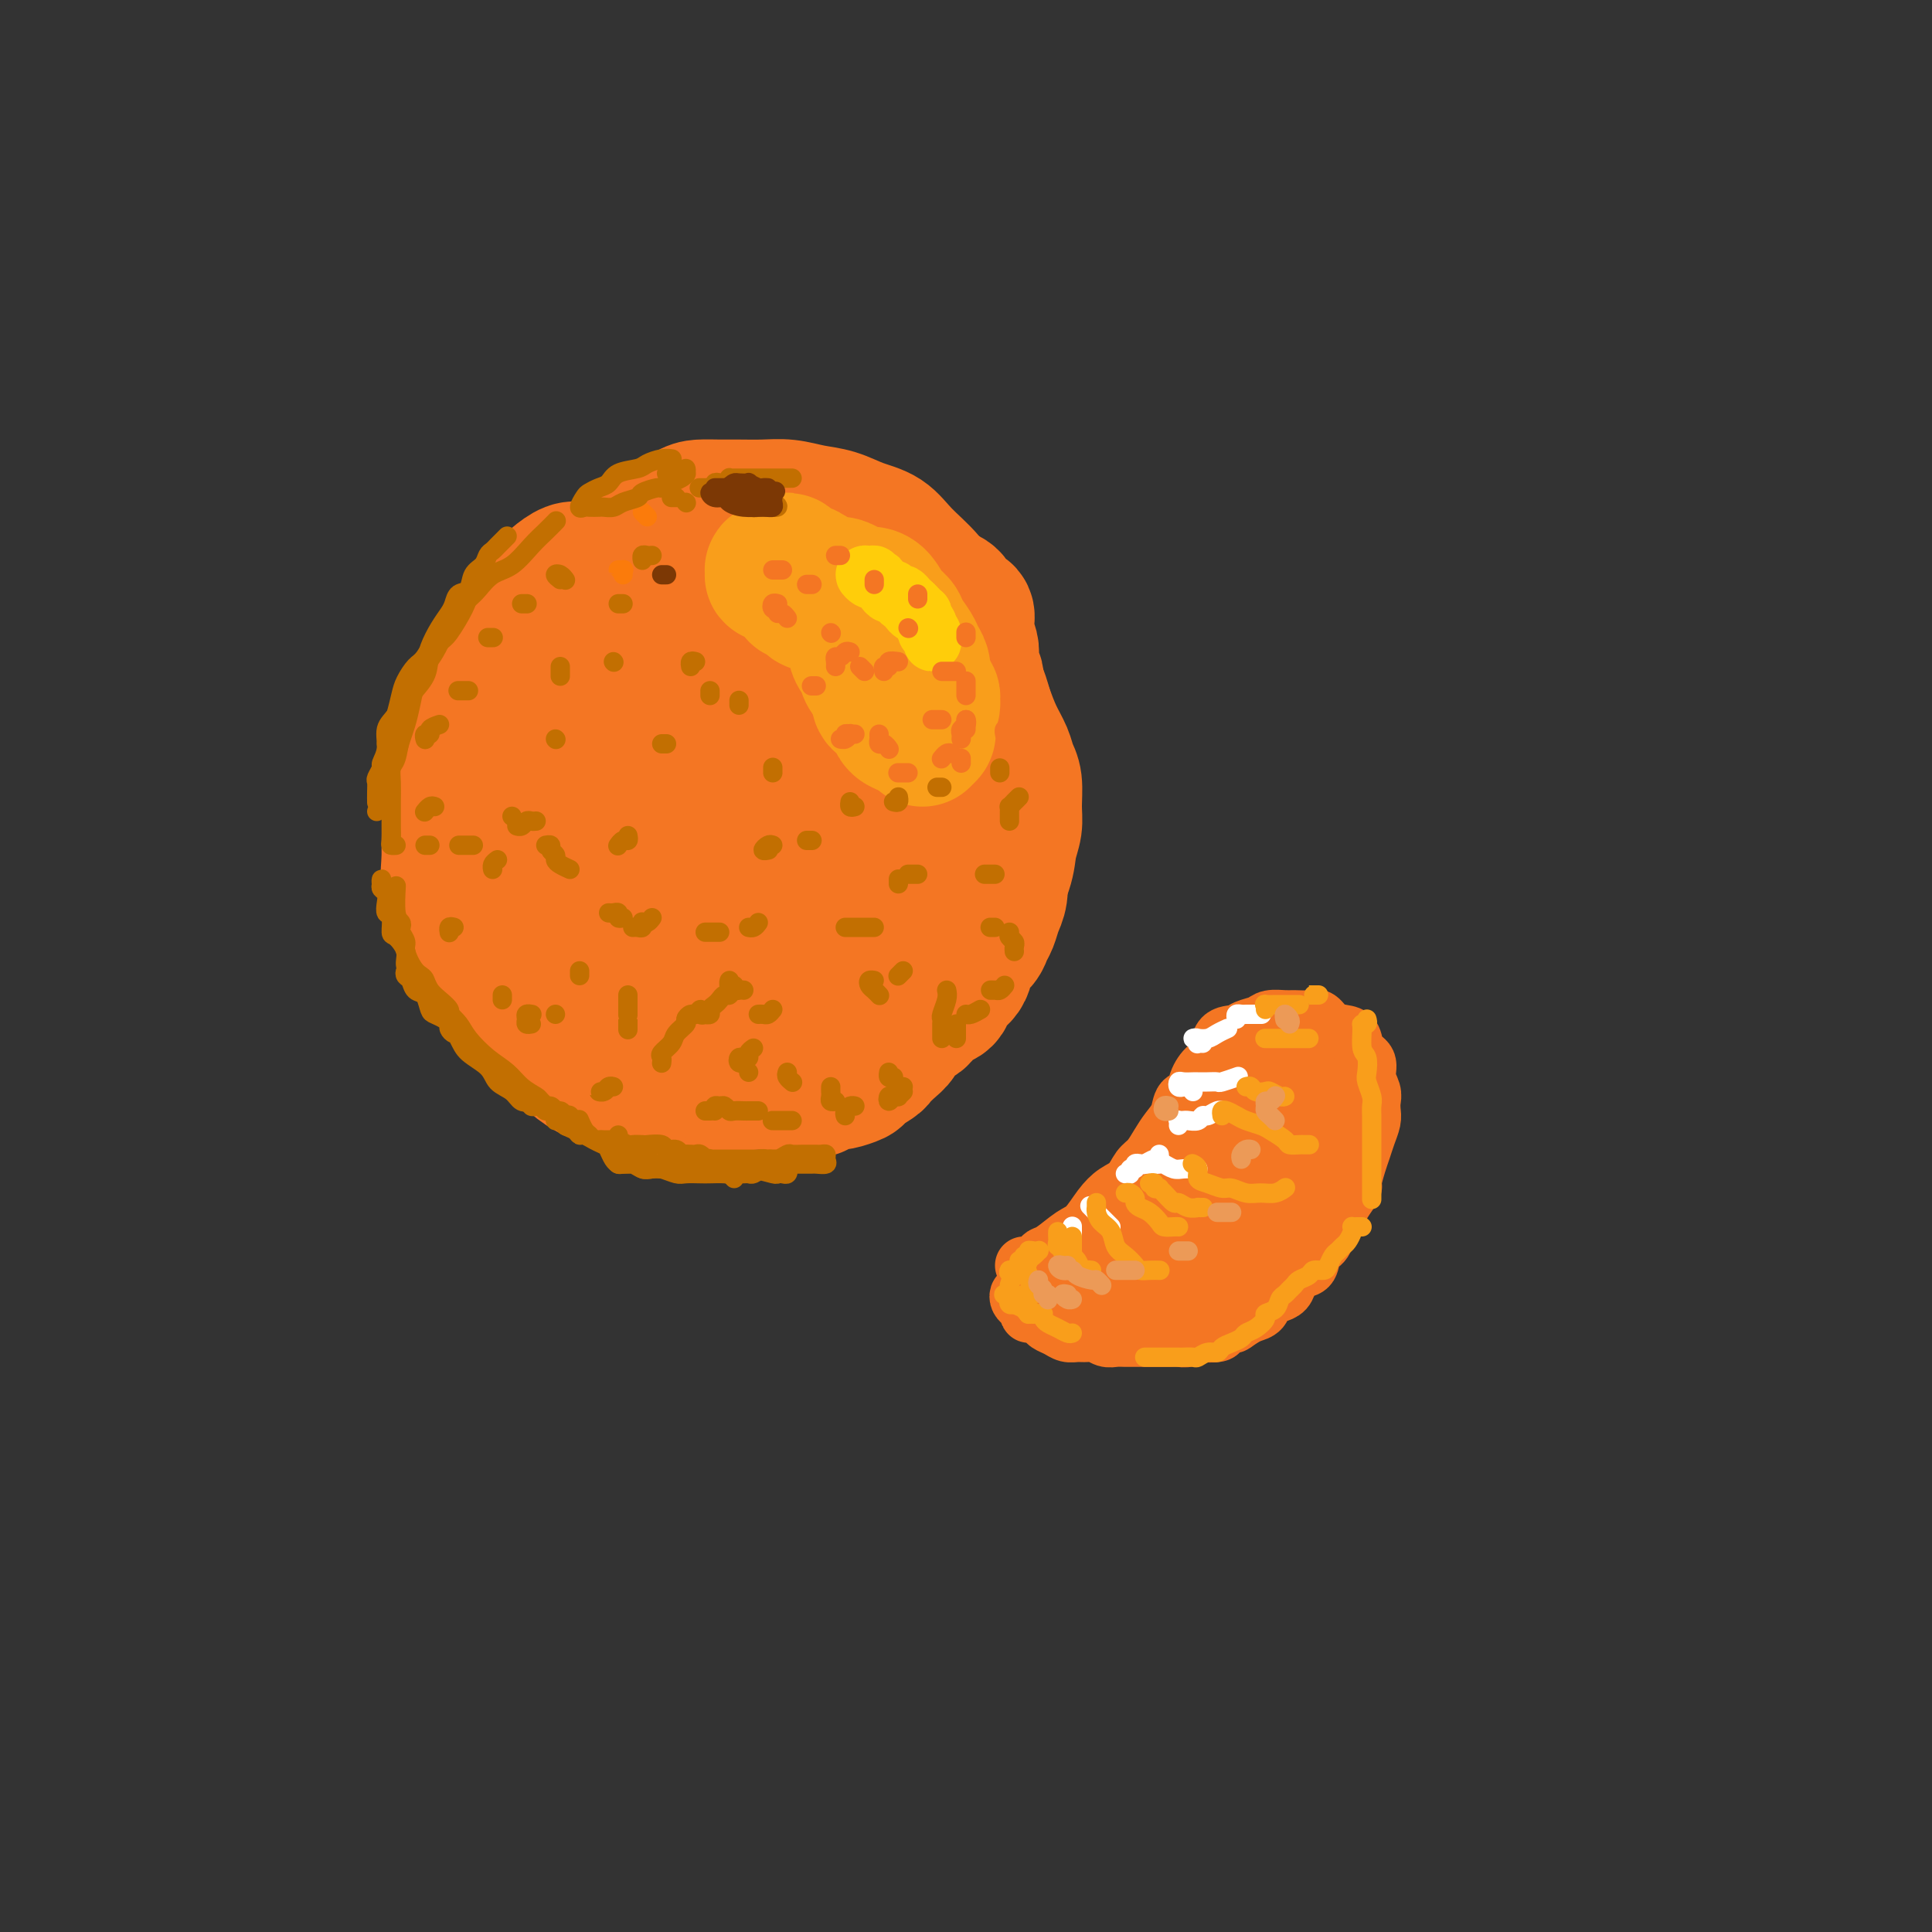 <svg viewBox='0 0 400 400' version='1.1' xmlns='http://www.w3.org/2000/svg' xmlns:xlink='http://www.w3.org/1999/xlink'><rect x="0" y="0" width="400" height="400" fill="#333333" stroke="none"/><g fill='none' stroke='rgb(244,118,35)' stroke-width='28' stroke-linecap='round' stroke-linejoin='round'><path d='M128,116c-1.906,0.313 -3.813,0.626 -5,1c-1.187,0.374 -1.655,0.810 -2,1c-0.345,0.190 -0.568,0.134 -1,0c-0.432,-0.134 -1.074,-0.346 -2,0c-0.926,0.346 -2.136,1.251 -3,2c-0.864,0.749 -1.383,1.344 -2,2c-0.617,0.656 -1.334,1.375 -2,2c-0.666,0.625 -1.282,1.157 -2,2c-0.718,0.843 -1.540,1.996 -2,3c-0.460,1.004 -0.560,1.860 -1,3c-0.440,1.140 -1.222,2.566 -2,4c-0.778,1.434 -1.553,2.877 -2,4c-0.447,1.123 -0.568,1.928 -1,3c-0.432,1.072 -1.177,2.413 -2,4c-0.823,1.587 -1.723,3.421 -2,5c-0.277,1.579 0.070,2.903 0,4c-0.070,1.097 -0.555,1.965 -1,3c-0.445,1.035 -0.848,2.236 -1,4c-0.152,1.764 -0.053,4.092 0,6c0.053,1.908 0.058,3.395 0,5c-0.058,1.605 -0.181,3.327 0,5c0.181,1.673 0.667,3.297 1,5c0.333,1.703 0.515,3.483 1,5c0.485,1.517 1.275,2.769 2,4c0.725,1.231 1.386,2.440 2,4c0.614,1.560 1.183,3.471 2,5c0.817,1.529 1.884,2.678 3,4c1.116,1.322 2.282,2.819 3,4c0.718,1.181 0.989,2.046 2,3c1.011,0.954 2.763,1.995 4,3c1.237,1.005 1.961,1.972 3,3c1.039,1.028 2.395,2.118 4,3c1.605,0.882 3.460,1.558 5,2c1.540,0.442 2.763,0.652 4,1c1.237,0.348 2.486,0.836 4,1c1.514,0.164 3.293,0.004 5,0c1.707,-0.004 3.341,0.147 5,0c1.659,-0.147 3.341,-0.591 5,-1c1.659,-0.409 3.294,-0.782 5,-1c1.706,-0.218 3.484,-0.280 5,-1c1.516,-0.720 2.769,-2.097 4,-3c1.231,-0.903 2.440,-1.332 4,-2c1.560,-0.668 3.469,-1.574 5,-2c1.531,-0.426 2.682,-0.373 4,-1c1.318,-0.627 2.803,-1.934 4,-3c1.197,-1.066 2.105,-1.890 3,-2c0.895,-0.110 1.775,0.494 3,0c1.225,-0.494 2.793,-2.088 4,-3c1.207,-0.912 2.051,-1.143 3,-2c0.949,-0.857 2.002,-2.339 3,-4c0.998,-1.661 1.941,-3.500 3,-5c1.059,-1.500 2.235,-2.659 3,-4c0.765,-1.341 1.119,-2.864 2,-5c0.881,-2.136 2.290,-4.886 3,-7c0.710,-2.114 0.723,-3.591 1,-5c0.277,-1.409 0.818,-2.750 1,-4c0.182,-1.250 0.004,-2.409 0,-4c-0.004,-1.591 0.165,-3.614 0,-5c-0.165,-1.386 -0.663,-2.134 -1,-3c-0.337,-0.866 -0.514,-1.848 -1,-3c-0.486,-1.152 -1.282,-2.472 -2,-4c-0.718,-1.528 -1.359,-3.264 -2,-5'/><path d='M204,147c-1.281,-4.618 -1.485,-4.162 -2,-5c-0.515,-0.838 -1.341,-2.968 -2,-5c-0.659,-2.032 -1.151,-3.966 -2,-6c-0.849,-2.034 -2.057,-4.169 -3,-6c-0.943,-1.831 -1.623,-3.359 -3,-5c-1.377,-1.641 -3.452,-3.395 -5,-5c-1.548,-1.605 -2.570,-3.061 -4,-4c-1.430,-0.939 -3.270,-1.362 -5,-2c-1.730,-0.638 -3.351,-1.491 -5,-2c-1.649,-0.509 -3.325,-0.672 -5,-1c-1.675,-0.328 -3.348,-0.820 -5,-1c-1.652,-0.180 -3.283,-0.047 -5,0c-1.717,0.047 -3.519,0.008 -5,0c-1.481,-0.008 -2.639,0.013 -4,0c-1.361,-0.013 -2.923,-0.062 -4,0c-1.077,0.062 -1.669,0.234 -3,1c-1.331,0.766 -3.402,2.127 -5,3c-1.598,0.873 -2.724,1.258 -4,2c-1.276,0.742 -2.704,1.842 -4,3c-1.296,1.158 -2.462,2.374 -4,4c-1.538,1.626 -3.450,3.662 -5,5c-1.550,1.338 -2.738,1.976 -4,3c-1.262,1.024 -2.597,2.432 -4,4c-1.403,1.568 -2.875,3.297 -4,5c-1.125,1.703 -1.903,3.381 -3,5c-1.097,1.619 -2.515,3.180 -4,5c-1.485,1.820 -3.039,3.901 -4,6c-0.961,2.099 -1.329,4.216 -2,6c-0.671,1.784 -1.646,3.234 -2,5c-0.354,1.766 -0.089,3.848 0,6c0.089,2.152 -0.000,4.375 0,6c0.000,1.625 0.089,2.653 0,4c-0.089,1.347 -0.356,3.014 0,5c0.356,1.986 1.336,4.291 2,6c0.664,1.709 1.013,2.822 2,4c0.987,1.178 2.612,2.421 4,4c1.388,1.579 2.538,3.494 4,5c1.462,1.506 3.237,2.604 5,4c1.763,1.396 3.514,3.092 5,4c1.486,0.908 2.709,1.029 5,1c2.291,-0.029 5.652,-0.207 8,0c2.348,0.207 3.685,0.797 6,1c2.315,0.203 5.610,0.017 8,0c2.390,-0.017 3.877,0.136 6,0c2.123,-0.136 4.883,-0.560 7,-1c2.117,-0.440 3.593,-0.895 5,-1c1.407,-0.105 2.747,0.141 4,0c1.253,-0.141 2.419,-0.670 4,-1c1.581,-0.330 3.579,-0.461 5,-1c1.421,-0.539 2.267,-1.488 3,-2c0.733,-0.512 1.352,-0.589 2,-1c0.648,-0.411 1.323,-1.156 2,-2c0.677,-0.844 1.355,-1.789 2,-3c0.645,-1.211 1.258,-2.690 2,-4c0.742,-1.310 1.612,-2.451 2,-4c0.388,-1.549 0.293,-3.505 1,-6c0.707,-2.495 2.214,-5.531 3,-8c0.786,-2.469 0.850,-4.373 1,-7c0.150,-2.627 0.387,-5.976 1,-9c0.613,-3.024 1.604,-5.721 2,-8c0.396,-2.279 0.198,-4.139 0,-6'/><path d='M194,148c1.210,-7.957 0.235,-5.851 0,-6c-0.235,-0.149 0.270,-2.553 0,-4c-0.270,-1.447 -1.315,-1.935 -2,-3c-0.685,-1.065 -1.010,-2.706 -2,-4c-0.990,-1.294 -2.645,-2.242 -4,-3c-1.355,-0.758 -2.410,-1.327 -4,-2c-1.590,-0.673 -3.714,-1.451 -6,-2c-2.286,-0.549 -4.733,-0.871 -7,-1c-2.267,-0.129 -4.355,-0.067 -7,0c-2.645,0.067 -5.849,0.137 -9,0c-3.151,-0.137 -6.249,-0.481 -9,0c-2.751,0.481 -5.153,1.788 -8,3c-2.847,1.212 -6.138,2.329 -9,4c-2.862,1.671 -5.294,3.897 -8,6c-2.706,2.103 -5.684,4.082 -8,6c-2.316,1.918 -3.970,3.775 -6,6c-2.030,2.225 -4.438,4.819 -6,7c-1.562,2.181 -2.280,3.951 -3,6c-0.720,2.049 -1.443,4.379 -2,7c-0.557,2.621 -0.948,5.534 -1,8c-0.052,2.466 0.236,4.484 1,7c0.764,2.516 2.003,5.531 3,8c0.997,2.469 1.752,4.393 3,6c1.248,1.607 2.989,2.896 5,5c2.011,2.104 4.293,5.024 6,7c1.707,1.976 2.840,3.010 5,4c2.160,0.990 5.349,1.938 8,3c2.651,1.062 4.765,2.237 7,3c2.235,0.763 4.593,1.112 7,1c2.407,-0.112 4.864,-0.686 7,-1c2.136,-0.314 3.949,-0.369 6,-1c2.051,-0.631 4.338,-1.840 6,-3c1.662,-1.160 2.700,-2.273 4,-3c1.300,-0.727 2.862,-1.070 4,-2c1.138,-0.930 1.851,-2.447 3,-4c1.149,-1.553 2.732,-3.141 4,-5c1.268,-1.859 2.220,-3.988 3,-6c0.780,-2.012 1.389,-3.906 2,-6c0.611,-2.094 1.223,-4.388 2,-7c0.777,-2.612 1.720,-5.541 2,-8c0.280,-2.459 -0.101,-4.446 0,-7c0.101,-2.554 0.686,-5.674 1,-8c0.314,-2.326 0.357,-3.858 0,-6c-0.357,-2.142 -1.114,-4.895 -2,-7c-0.886,-2.105 -1.899,-3.563 -3,-5c-1.101,-1.437 -2.288,-2.852 -4,-4c-1.712,-1.148 -3.949,-2.030 -6,-3c-2.051,-0.970 -3.915,-2.027 -6,-3c-2.085,-0.973 -4.391,-1.861 -7,-2c-2.609,-0.139 -5.521,0.469 -8,1c-2.479,0.531 -4.526,0.983 -7,2c-2.474,1.017 -5.377,2.598 -8,4c-2.623,1.402 -4.966,2.625 -7,4c-2.034,1.375 -3.758,2.901 -6,5c-2.242,2.099 -5.003,4.770 -7,7c-1.997,2.230 -3.230,4.020 -4,6c-0.770,1.980 -1.077,4.152 -2,7c-0.923,2.848 -2.463,6.374 -3,9c-0.537,2.626 -0.072,4.353 0,7c0.072,2.647 -0.250,6.213 0,9c0.250,2.787 1.071,4.796 2,7c0.929,2.204 1.964,4.602 3,7'/><path d='M107,204c1.532,3.263 2.862,4.421 4,6c1.138,1.579 2.084,3.580 4,5c1.916,1.420 4.804,2.258 7,3c2.196,0.742 3.702,1.389 6,2c2.298,0.611 5.387,1.188 8,1c2.613,-0.188 4.750,-1.139 7,-2c2.250,-0.861 4.615,-1.630 7,-3c2.385,-1.370 4.792,-3.340 7,-5c2.208,-1.660 4.216,-3.009 6,-5c1.784,-1.991 3.343,-4.625 5,-7c1.657,-2.375 3.412,-4.492 5,-7c1.588,-2.508 3.008,-5.409 4,-8c0.992,-2.591 1.554,-4.872 2,-7c0.446,-2.128 0.774,-4.101 1,-6c0.226,-1.899 0.351,-3.723 0,-6c-0.351,-2.277 -1.176,-5.006 -2,-7c-0.824,-1.994 -1.645,-3.254 -3,-5c-1.355,-1.746 -3.243,-3.979 -5,-6c-1.757,-2.021 -3.384,-3.828 -5,-5c-1.616,-1.172 -3.221,-1.707 -5,-2c-1.779,-0.293 -3.732,-0.343 -6,0c-2.268,0.343 -4.851,1.078 -7,2c-2.149,0.922 -3.865,2.029 -6,4c-2.135,1.971 -4.691,4.805 -7,7c-2.309,2.195 -4.372,3.752 -6,6c-1.628,2.248 -2.820,5.185 -4,8c-1.180,2.815 -2.349,5.506 -3,8c-0.651,2.494 -0.783,4.792 -1,8c-0.217,3.208 -0.520,7.325 0,10c0.520,2.675 1.864,3.908 3,6c1.136,2.092 2.064,5.045 3,7c0.936,1.955 1.879,2.914 3,4c1.121,1.086 2.418,2.299 4,3c1.582,0.701 3.447,0.891 5,1c1.553,0.109 2.794,0.138 4,0c1.206,-0.138 2.377,-0.443 4,-1c1.623,-0.557 3.699,-1.367 5,-2c1.301,-0.633 1.827,-1.090 3,-2c1.173,-0.910 2.993,-2.275 4,-4c1.007,-1.725 1.200,-3.811 2,-6c0.800,-2.189 2.205,-4.480 3,-6c0.795,-1.520 0.980,-2.267 1,-4c0.020,-1.733 -0.125,-4.452 0,-7c0.125,-2.548 0.519,-4.927 0,-7c-0.519,-2.073 -1.950,-3.842 -3,-6c-1.050,-2.158 -1.718,-4.706 -3,-7c-1.282,-2.294 -3.179,-4.333 -5,-6c-1.821,-1.667 -3.565,-2.962 -5,-4c-1.435,-1.038 -2.561,-1.820 -4,-2c-1.439,-0.180 -3.191,0.242 -5,1c-1.809,0.758 -3.675,1.851 -5,3c-1.325,1.149 -2.110,2.353 -3,4c-0.890,1.647 -1.886,3.739 -3,6c-1.114,2.261 -2.346,4.693 -3,7c-0.654,2.307 -0.730,4.490 -1,7c-0.270,2.510 -0.733,5.348 -1,8c-0.267,2.652 -0.337,5.120 0,7c0.337,1.880 1.080,3.174 2,5c0.920,1.826 2.017,4.184 3,6c0.983,1.816 1.852,3.090 3,4c1.148,0.910 2.574,1.455 4,2'/><path d='M135,210c2.733,2.854 3.564,1.490 5,1c1.436,-0.490 3.475,-0.105 5,0c1.525,0.105 2.536,-0.071 4,-1c1.464,-0.929 3.382,-2.610 5,-4c1.618,-1.390 2.935,-2.489 4,-4c1.065,-1.511 1.878,-3.435 3,-5c1.122,-1.565 2.554,-2.769 3,-4c0.446,-1.231 -0.094,-2.487 0,-4c0.094,-1.513 0.823,-3.283 1,-5c0.177,-1.717 -0.198,-3.381 -1,-5c-0.802,-1.619 -2.032,-3.194 -3,-5c-0.968,-1.806 -1.675,-3.845 -3,-6c-1.325,-2.155 -3.267,-4.426 -5,-6c-1.733,-1.574 -3.258,-2.449 -5,-3c-1.742,-0.551 -3.702,-0.776 -5,-1c-1.298,-0.224 -1.934,-0.445 -3,0c-1.066,0.445 -2.563,1.556 -4,3c-1.437,1.444 -2.816,3.223 -4,5c-1.184,1.777 -2.175,3.554 -3,5c-0.825,1.446 -1.485,2.563 -2,4c-0.515,1.437 -0.886,3.196 -1,5c-0.114,1.804 0.029,3.653 0,6c-0.029,2.347 -0.232,5.193 0,7c0.232,1.807 0.897,2.577 2,4c1.103,1.423 2.643,3.500 4,5c1.357,1.500 2.532,2.422 4,3c1.468,0.578 3.228,0.812 5,1c1.772,0.188 3.557,0.329 5,0c1.443,-0.329 2.546,-1.130 4,-2c1.454,-0.870 3.259,-1.811 5,-3c1.741,-1.189 3.419,-2.627 5,-4c1.581,-1.373 3.065,-2.682 4,-4c0.935,-1.318 1.321,-2.647 2,-4c0.679,-1.353 1.650,-2.730 2,-4c0.350,-1.270 0.078,-2.431 0,-4c-0.078,-1.569 0.038,-3.545 0,-5c-0.038,-1.455 -0.228,-2.390 -1,-3c-0.772,-0.610 -2.125,-0.896 -3,-2c-0.875,-1.104 -1.273,-3.028 -2,-4c-0.727,-0.972 -1.783,-0.994 -3,-1c-1.217,-0.006 -2.594,0.003 -4,0c-1.406,-0.003 -2.842,-0.020 -4,0c-1.158,0.020 -2.039,0.076 -3,1c-0.961,0.924 -2.001,2.718 -3,4c-0.999,1.282 -1.956,2.054 -3,3c-1.044,0.946 -2.176,2.065 -3,3c-0.824,0.935 -1.340,1.684 -2,3c-0.660,1.316 -1.464,3.197 -2,5c-0.536,1.803 -0.805,3.526 -1,5c-0.195,1.474 -0.317,2.698 0,4c0.317,1.302 1.074,2.682 2,4c0.926,1.318 2.021,2.574 3,4c0.979,1.426 1.843,3.024 3,4c1.157,0.976 2.606,1.331 4,2c1.394,0.669 2.731,1.651 4,2c1.269,0.349 2.468,0.064 4,0c1.532,-0.064 3.397,0.093 5,0c1.603,-0.093 2.945,-0.437 4,-1c1.055,-0.563 1.822,-1.344 3,-2c1.178,-0.656 2.765,-1.187 4,-2c1.235,-0.813 2.117,-1.906 3,-3'/><path d='M173,202c2.306,-1.769 3.069,-2.691 4,-4c0.931,-1.309 2.028,-3.004 3,-4c0.972,-0.996 1.819,-1.294 2,-2c0.181,-0.706 -0.305,-1.819 0,-3c0.305,-1.181 1.401,-2.430 2,-4c0.599,-1.570 0.699,-3.461 1,-5c0.301,-1.539 0.801,-2.726 1,-4c0.199,-1.274 0.095,-2.634 0,-4c-0.095,-1.366 -0.183,-2.739 0,-4c0.183,-1.261 0.637,-2.412 1,-4c0.363,-1.588 0.634,-3.614 1,-5c0.366,-1.386 0.828,-2.132 1,-3c0.172,-0.868 0.054,-1.859 0,-3c-0.054,-1.141 -0.045,-2.433 0,-4c0.045,-1.567 0.127,-3.409 0,-5c-0.127,-1.591 -0.463,-2.929 -1,-4c-0.537,-1.071 -1.276,-1.873 -2,-3c-0.724,-1.127 -1.435,-2.578 -2,-4c-0.565,-1.422 -0.986,-2.816 -2,-4c-1.014,-1.184 -2.621,-2.159 -4,-3c-1.379,-0.841 -2.531,-1.549 -4,-2c-1.469,-0.451 -3.256,-0.643 -5,-1c-1.744,-0.357 -3.444,-0.877 -5,-1c-1.556,-0.123 -2.967,0.151 -5,0c-2.033,-0.151 -4.686,-0.728 -7,-1c-2.314,-0.272 -4.288,-0.240 -6,0c-1.712,0.240 -3.161,0.688 -5,1c-1.839,0.312 -4.066,0.488 -6,1c-1.934,0.512 -3.574,1.360 -5,2c-1.426,0.640 -2.638,1.074 -4,2c-1.362,0.926 -2.875,2.346 -4,4c-1.125,1.654 -1.862,3.544 -3,5c-1.138,1.456 -2.676,2.479 -4,4c-1.324,1.521 -2.435,3.540 -3,5c-0.565,1.460 -0.586,2.362 -1,4c-0.414,1.638 -1.222,4.011 -2,6c-0.778,1.989 -1.526,3.592 -2,5c-0.474,1.408 -0.675,2.620 -1,6c-0.325,3.380 -0.775,8.929 -1,12c-0.225,3.071 -0.226,3.664 0,5c0.226,1.336 0.680,3.413 1,5c0.320,1.587 0.507,2.683 1,4c0.493,1.317 1.293,2.855 2,4c0.707,1.145 1.322,1.896 2,3c0.678,1.104 1.420,2.561 2,4c0.580,1.439 0.997,2.860 2,4c1.003,1.140 2.592,1.998 4,3c1.408,1.002 2.634,2.149 4,3c1.366,0.851 2.872,1.407 4,2c1.128,0.593 1.879,1.223 3,2c1.121,0.777 2.611,1.699 4,2c1.389,0.301 2.678,-0.021 4,0c1.322,0.021 2.679,0.384 4,1c1.321,0.616 2.608,1.485 4,2c1.392,0.515 2.890,0.678 4,1c1.110,0.322 1.830,0.805 3,1c1.170,0.195 2.788,0.104 4,0c1.212,-0.104 2.019,-0.220 3,0c0.981,0.220 2.138,0.777 3,1c0.862,0.223 1.431,0.111 2,0'/><path d='M165,225c6.097,1.220 3.841,0.271 3,0c-0.841,-0.271 -0.267,0.136 1,0c1.267,-0.136 3.226,-0.814 4,-1c0.774,-0.186 0.364,0.120 1,0c0.636,-0.120 2.320,-0.665 3,-1c0.680,-0.335 0.358,-0.460 1,-1c0.642,-0.540 2.250,-1.495 3,-2c0.750,-0.505 0.642,-0.559 1,-1c0.358,-0.441 1.180,-1.269 2,-2c0.820,-0.731 1.637,-1.365 2,-2c0.363,-0.635 0.272,-1.269 1,-2c0.728,-0.731 2.275,-1.557 3,-2c0.725,-0.443 0.627,-0.503 1,-1c0.373,-0.497 1.217,-1.432 2,-2c0.783,-0.568 1.505,-0.770 2,-1c0.495,-0.230 0.761,-0.488 1,-1c0.239,-0.512 0.449,-1.278 1,-2c0.551,-0.722 1.443,-1.401 2,-2c0.557,-0.599 0.779,-1.118 1,-2c0.221,-0.882 0.440,-2.126 1,-3c0.560,-0.874 1.460,-1.377 2,-2c0.540,-0.623 0.719,-1.367 1,-2c0.281,-0.633 0.663,-1.155 1,-2c0.337,-0.845 0.627,-2.012 1,-3c0.373,-0.988 0.828,-1.797 1,-3c0.172,-1.203 0.061,-2.801 0,-4c-0.061,-1.199 -0.073,-1.999 0,-3c0.073,-1.001 0.231,-2.204 0,-3c-0.231,-0.796 -0.850,-1.185 -1,-2c-0.150,-0.815 0.170,-2.056 0,-3c-0.170,-0.944 -0.829,-1.593 -1,-3c-0.171,-1.407 0.147,-3.574 0,-5c-0.147,-1.426 -0.758,-2.110 -1,-3c-0.242,-0.890 -0.117,-1.985 0,-3c0.117,-1.015 0.224,-1.948 0,-3c-0.224,-1.052 -0.778,-2.222 -1,-3c-0.222,-0.778 -0.111,-1.163 0,-2c0.111,-0.837 0.222,-2.125 0,-3c-0.222,-0.875 -0.778,-1.337 -1,-2c-0.222,-0.663 -0.111,-1.528 0,-2c0.111,-0.472 0.222,-0.553 0,-1c-0.222,-0.447 -0.778,-1.260 -1,-2c-0.222,-0.740 -0.110,-1.407 0,-2c0.110,-0.593 0.219,-1.114 0,-2c-0.219,-0.886 -0.764,-2.139 -1,-3c-0.236,-0.861 -0.161,-1.331 0,-2c0.161,-0.669 0.409,-1.538 0,-2c-0.409,-0.462 -1.476,-0.518 -2,-1c-0.524,-0.482 -0.506,-1.390 -1,-2c-0.494,-0.610 -1.501,-0.923 -2,-1c-0.499,-0.077 -0.490,0.081 -1,0c-0.510,-0.081 -1.540,-0.402 -2,-1c-0.460,-0.598 -0.350,-1.475 -1,-2c-0.650,-0.525 -2.061,-0.700 -3,-1c-0.939,-0.300 -1.407,-0.725 -2,-1c-0.593,-0.275 -1.310,-0.399 -2,-1c-0.690,-0.601 -1.353,-1.678 -2,-2c-0.647,-0.322 -1.276,0.109 -2,0c-0.724,-0.109 -1.541,-0.760 -2,-1c-0.459,-0.240 -0.560,-0.069 -1,0c-0.440,0.069 -1.220,0.034 -2,0'/><path d='M175,114c-4.059,-2.027 -1.708,-0.596 -1,0c0.708,0.596 -0.229,0.356 -1,0c-0.771,-0.356 -1.377,-0.827 -2,-1c-0.623,-0.173 -1.262,-0.046 -2,0c-0.738,0.046 -1.574,0.012 -2,0c-0.426,-0.012 -0.442,-0.003 -1,0c-0.558,0.003 -1.657,-0.000 -2,0c-0.343,0.000 0.069,0.004 0,0c-0.069,-0.004 -0.618,-0.017 -1,0c-0.382,0.017 -0.596,0.064 -1,0c-0.404,-0.064 -0.996,-0.239 -1,0c-0.004,0.239 0.582,0.893 1,1c0.418,0.107 0.667,-0.333 1,0c0.333,0.333 0.749,1.439 1,2c0.251,0.561 0.338,0.576 1,1c0.662,0.424 1.899,1.256 3,2c1.101,0.744 2.067,1.398 3,2c0.933,0.602 1.833,1.151 3,2c1.167,0.849 2.602,1.997 4,3c1.398,1.003 2.760,1.862 4,3c1.240,1.138 2.357,2.556 4,4c1.643,1.444 3.813,2.914 5,4c1.187,1.086 1.390,1.787 2,3c0.610,1.213 1.628,2.936 2,4c0.372,1.064 0.098,1.467 0,3c-0.098,1.533 -0.019,4.195 0,6c0.019,1.805 -0.022,2.754 0,4c0.022,1.246 0.106,2.789 0,4c-0.106,1.211 -0.402,2.091 -1,3c-0.598,0.909 -1.497,1.846 -2,3c-0.503,1.154 -0.610,2.525 -1,4c-0.390,1.475 -1.062,3.055 -2,4c-0.938,0.945 -2.142,1.254 -3,2c-0.858,0.746 -1.370,1.929 -2,3c-0.630,1.071 -1.378,2.031 -2,3c-0.622,0.969 -1.119,1.947 -2,3c-0.881,1.053 -2.148,2.180 -3,3c-0.852,0.820 -1.291,1.333 -2,2c-0.709,0.667 -1.689,1.489 -3,2c-1.311,0.511 -2.953,0.711 -4,1c-1.047,0.289 -1.500,0.666 -2,1c-0.500,0.334 -1.046,0.626 -2,1c-0.954,0.374 -2.317,0.832 -3,1c-0.683,0.168 -0.686,0.048 -1,0c-0.314,-0.048 -0.939,-0.023 -2,0c-1.061,0.023 -2.559,0.044 -3,0c-0.441,-0.044 0.175,-0.154 0,0c-0.175,0.154 -1.142,0.572 -2,0c-0.858,-0.572 -1.606,-2.133 -2,-3c-0.394,-0.867 -0.435,-1.040 -1,-1c-0.565,0.040 -1.654,0.292 -2,0c-0.346,-0.292 0.051,-1.129 0,-2c-0.051,-0.871 -0.550,-1.778 -1,-2c-0.450,-0.222 -0.853,0.239 -1,0c-0.147,-0.239 -0.040,-1.180 0,-2c0.040,-0.820 0.011,-1.520 0,-2c-0.011,-0.480 -0.006,-0.740 0,-1'/><path d='M146,184c-0.308,-1.347 -0.079,-0.215 0,0c0.079,0.215 0.007,-0.488 0,-1c-0.007,-0.512 0.051,-0.831 0,-1c-0.051,-0.169 -0.210,-0.186 0,0c0.210,0.186 0.788,0.575 1,1c0.212,0.425 0.057,0.888 0,1c-0.057,0.112 -0.015,-0.125 0,0c0.015,0.125 0.004,0.611 0,1c-0.004,0.389 -0.000,0.679 0,1c0.000,0.321 -0.004,0.673 0,1c0.004,0.327 0.015,0.628 0,1c-0.015,0.372 -0.057,0.814 0,1c0.057,0.186 0.211,0.116 0,0c-0.211,-0.116 -0.789,-0.279 -1,0c-0.211,0.279 -0.057,0.998 0,1c0.057,0.002 0.016,-0.714 0,-1c-0.016,-0.286 -0.008,-0.143 0,0'/></g>
<g fill='none' stroke='rgb(249,158,27)' stroke-width='28' stroke-linecap='round' stroke-linejoin='round'><path d='M173,127c-0.390,-0.733 -0.781,-1.465 -1,-2c-0.219,-0.535 -0.267,-0.871 0,-1c0.267,-0.129 0.849,-0.049 1,0c0.151,0.049 -0.129,0.069 0,0c0.129,-0.069 0.667,-0.226 1,0c0.333,0.226 0.461,0.837 1,1c0.539,0.163 1.488,-0.121 2,0c0.512,0.121 0.588,0.646 1,1c0.412,0.354 1.162,0.536 2,1c0.838,0.464 1.764,1.211 2,2c0.236,0.789 -0.217,1.620 0,2c0.217,0.380 1.104,0.311 2,1c0.896,0.689 1.799,2.138 2,3c0.201,0.862 -0.301,1.138 0,2c0.301,0.862 1.405,2.310 2,3c0.595,0.690 0.681,0.622 1,1c0.319,0.378 0.870,1.201 1,2c0.130,0.799 -0.161,1.575 0,2c0.161,0.425 0.775,0.498 1,1c0.225,0.502 0.060,1.431 0,2c-0.060,0.569 -0.016,0.776 0,1c0.016,0.224 0.004,0.465 0,1c-0.004,0.535 -0.001,1.366 0,2c0.001,0.634 0.000,1.073 0,1c-0.000,-0.073 -0.000,-0.657 0,-1c0.000,-0.343 0.000,-0.444 0,-1c-0.000,-0.556 0.000,-1.566 0,-2c-0.000,-0.434 -0.000,-0.290 0,-1c0.000,-0.710 0.001,-2.273 0,-3c-0.001,-0.727 -0.004,-0.618 0,-1c0.004,-0.382 0.013,-1.256 0,-2c-0.013,-0.744 -0.049,-1.358 0,-2c0.049,-0.642 0.183,-1.313 0,-2c-0.183,-0.687 -0.682,-1.390 -1,-2c-0.318,-0.610 -0.455,-1.126 -1,-2c-0.545,-0.874 -1.497,-2.105 -2,-3c-0.503,-0.895 -0.558,-1.455 -1,-2c-0.442,-0.545 -1.273,-1.077 -2,-2c-0.727,-0.923 -1.350,-2.237 -2,-3c-0.650,-0.763 -1.328,-0.974 -2,-1c-0.672,-0.026 -1.340,0.134 -2,0c-0.660,-0.134 -1.314,-0.560 -2,-1c-0.686,-0.440 -1.405,-0.892 -2,-1c-0.595,-0.108 -1.067,0.130 -2,0c-0.933,-0.130 -2.326,-0.626 -3,-1c-0.674,-0.374 -0.630,-0.627 -1,-1c-0.370,-0.373 -1.154,-0.868 -2,-1c-0.846,-0.132 -1.752,0.099 -2,0c-0.248,-0.099 0.164,-0.527 0,-1c-0.164,-0.473 -0.904,-0.992 -1,-1c-0.096,-0.008 0.452,0.496 1,1'/><path d='M164,117c-2.593,-0.844 -0.076,0.547 1,1c1.076,0.453 0.711,-0.033 1,0c0.289,0.033 1.232,0.586 2,1c0.768,0.414 1.360,0.688 2,1c0.640,0.312 1.326,0.660 2,1c0.674,0.340 1.335,0.670 2,1c0.665,0.330 1.332,0.659 2,1c0.668,0.341 1.336,0.695 2,1c0.664,0.305 1.325,0.561 2,1c0.675,0.439 1.365,1.062 2,2c0.635,0.938 1.215,2.191 2,3c0.785,0.809 1.773,1.172 2,2c0.227,0.828 -0.308,2.120 0,3c0.308,0.880 1.459,1.349 2,2c0.541,0.651 0.471,1.483 1,2c0.529,0.517 1.657,0.717 2,1c0.343,0.283 -0.101,0.649 0,1c0.101,0.351 0.745,0.687 1,1c0.255,0.313 0.121,0.605 0,1c-0.121,0.395 -0.227,0.895 0,1c0.227,0.105 0.789,-0.183 1,0c0.211,0.183 0.070,0.837 0,1c-0.070,0.163 -0.070,-0.164 0,0c0.070,0.164 0.211,0.818 0,1c-0.211,0.182 -0.775,-0.110 -1,0c-0.225,0.110 -0.113,0.622 0,1c0.113,0.378 0.227,0.623 0,1c-0.227,0.377 -0.794,0.885 -1,1c-0.206,0.115 -0.052,-0.163 0,0c0.052,0.163 0.001,0.765 0,1c-0.001,0.235 0.049,0.101 0,0c-0.049,-0.101 -0.197,-0.170 0,0c0.197,0.170 0.741,0.578 1,1c0.259,0.422 0.235,0.857 0,1c-0.235,0.143 -0.679,-0.006 -1,0c-0.321,0.006 -0.518,0.166 -1,0c-0.482,-0.166 -1.247,-0.659 -2,-1c-0.753,-0.341 -1.493,-0.532 -2,-1c-0.507,-0.468 -0.779,-1.214 -1,-2c-0.221,-0.786 -0.389,-1.613 -1,-2c-0.611,-0.387 -1.664,-0.335 -2,-1c-0.336,-0.665 0.047,-2.047 0,-3c-0.047,-0.953 -0.523,-1.476 -1,-2'/><path d='M181,140c-0.317,-0.686 -0.611,0.098 -1,0c-0.389,-0.098 -0.874,-1.076 -1,-2c-0.126,-0.924 0.107,-1.792 0,-2c-0.107,-0.208 -0.553,0.243 -1,0c-0.447,-0.243 -0.893,-1.182 -1,-2c-0.107,-0.818 0.126,-1.515 0,-2c-0.126,-0.485 -0.611,-0.756 -1,-1c-0.389,-0.244 -0.682,-0.460 -1,-1c-0.318,-0.540 -0.661,-1.403 -1,-2c-0.339,-0.597 -0.673,-0.930 -1,-1c-0.327,-0.070 -0.647,0.121 -1,0c-0.353,-0.121 -0.740,-0.553 -1,-1c-0.260,-0.447 -0.394,-0.908 -1,-1c-0.606,-0.092 -1.683,0.186 -2,0c-0.317,-0.186 0.126,-0.835 0,-1c-0.126,-0.165 -0.822,0.153 -1,0c-0.178,-0.153 0.162,-0.776 0,-1c-0.162,-0.224 -0.827,-0.050 -1,0c-0.173,0.050 0.146,-0.024 0,0c-0.146,0.024 -0.757,0.146 -1,0c-0.243,-0.146 -0.117,-0.560 0,-1c0.117,-0.440 0.224,-0.906 0,-1c-0.224,-0.094 -0.781,0.185 -1,0c-0.219,-0.185 -0.101,-0.833 0,-1c0.101,-0.167 0.186,0.148 0,0c-0.186,-0.148 -0.642,-0.757 -1,-1c-0.358,-0.243 -0.618,-0.119 -1,0c-0.382,0.119 -0.887,0.232 -1,0c-0.113,-0.232 0.165,-0.808 0,-1c-0.165,-0.192 -0.773,0.001 -1,0c-0.227,-0.001 -0.073,-0.197 0,0c0.073,0.197 0.065,0.785 0,1c-0.065,0.215 -0.186,0.057 0,0c0.186,-0.057 0.679,-0.011 1,0c0.321,0.011 0.472,-0.012 1,0c0.528,0.012 1.435,0.059 2,0c0.565,-0.059 0.789,-0.223 1,0c0.211,0.223 0.409,0.834 1,1c0.591,0.166 1.576,-0.114 2,0c0.424,0.114 0.288,0.622 1,1c0.712,0.378 2.273,0.627 3,1c0.727,0.373 0.619,0.870 1,1c0.381,0.130 1.252,-0.106 2,0c0.748,0.106 1.374,0.553 2,1'/><path d='M177,124c2.494,0.958 1.228,0.852 1,1c-0.228,0.148 0.583,0.550 1,1c0.417,0.450 0.441,0.947 1,1c0.559,0.053 1.652,-0.338 2,0c0.348,0.338 -0.047,1.404 0,2c0.047,0.596 0.538,0.723 1,1c0.462,0.277 0.894,0.705 1,1c0.106,0.295 -0.115,0.458 0,1c0.115,0.542 0.567,1.465 1,2c0.433,0.535 0.847,0.683 1,1c0.153,0.317 0.044,0.805 0,1c-0.044,0.195 -0.022,0.098 0,0'/></g>
<g fill='none' stroke='rgb(255,205,10)' stroke-width='12' stroke-linecap='round' stroke-linejoin='round'><path d='M183,122c0.301,0.424 0.602,0.849 1,1c0.398,0.151 0.894,0.030 1,0c0.106,-0.030 -0.179,0.033 0,0c0.179,-0.033 0.822,-0.163 1,0c0.178,0.163 -0.107,0.617 0,1c0.107,0.383 0.607,0.694 1,1c0.393,0.306 0.679,0.606 1,1c0.321,0.394 0.678,0.881 1,1c0.322,0.119 0.609,-0.130 1,0c0.391,0.130 0.886,0.638 1,1c0.114,0.362 -0.151,0.578 0,1c0.151,0.422 0.720,1.051 1,1c0.280,-0.051 0.272,-0.784 0,-1c-0.272,-0.216 -0.808,0.083 -1,0c-0.192,-0.083 -0.040,-0.547 0,-1c0.040,-0.453 -0.031,-0.895 0,-1c0.031,-0.105 0.163,0.126 0,0c-0.163,-0.126 -0.621,-0.608 -1,-1c-0.379,-0.392 -0.679,-0.693 -1,-1c-0.321,-0.307 -0.663,-0.621 -1,-1c-0.337,-0.379 -0.667,-0.824 -1,-1c-0.333,-0.176 -0.668,-0.085 -1,0c-0.332,0.085 -0.663,0.163 -1,0c-0.337,-0.163 -0.682,-0.566 -1,-1c-0.318,-0.434 -0.610,-0.900 -1,-1c-0.390,-0.100 -0.880,0.166 -1,0c-0.120,-0.166 0.128,-0.762 0,-1c-0.128,-0.238 -0.633,-0.117 -1,0c-0.367,0.117 -0.597,0.231 -1,0c-0.403,-0.231 -0.980,-0.808 -1,-1c-0.020,-0.192 0.517,-0.000 1,0c0.483,0.000 0.913,-0.192 1,0c0.087,0.192 -0.170,0.768 0,1c0.170,0.232 0.766,0.119 1,0c0.234,-0.119 0.105,-0.243 0,0c-0.105,0.243 -0.187,0.854 0,1c0.187,0.146 0.643,-0.172 1,0c0.357,0.172 0.616,0.835 1,1c0.384,0.165 0.891,-0.167 1,0c0.109,0.167 -0.182,0.833 0,1c0.182,0.167 0.837,-0.167 1,0c0.163,0.167 -0.167,0.834 0,1c0.167,0.166 0.829,-0.168 1,0c0.171,0.168 -0.150,0.839 0,1c0.150,0.161 0.771,-0.187 1,0c0.229,0.187 0.065,0.911 0,1c-0.065,0.089 -0.033,-0.455 0,-1'/><path d='M188,125c1.574,0.884 1.009,0.095 1,0c-0.009,-0.095 0.537,0.503 1,1c0.463,0.497 0.842,0.894 1,1c0.158,0.106 0.094,-0.077 0,0c-0.094,0.077 -0.218,0.416 0,1c0.218,0.584 0.776,1.415 1,2c0.224,0.585 0.113,0.925 0,1c-0.113,0.075 -0.226,-0.113 0,0c0.226,0.113 0.793,0.528 1,1c0.207,0.472 0.056,1.003 0,1c-0.056,-0.003 -0.015,-0.539 0,-1c0.015,-0.461 0.004,-0.846 0,-1c-0.004,-0.154 -0.002,-0.077 0,0'/></g>
<g fill='none' stroke='rgb(124,56,5)' stroke-width='4' stroke-linecap='round' stroke-linejoin='round'><path d='M138,119c-0.417,0.000 -0.833,0.000 -1,0c-0.167,0.000 -0.083,0.000 0,0'/></g>
<g fill='none' stroke='rgb(244,118,35)' stroke-width='4' stroke-linecap='round' stroke-linejoin='round'><path d='M162,118c-0.310,0.000 -0.619,0.000 -1,0c-0.381,0.000 -0.833,-0.000 -1,0c-0.167,0.000 -0.048,0.000 0,0c0.048,0.000 0.024,0.000 0,0'/><path d='M168,121c0.111,0.000 0.222,0.000 0,0c-0.222,0.000 -0.778,0.000 -1,0c-0.222,0.000 -0.111,0.000 0,0'/><path d='M174,115c-0.422,0.000 -0.844,0.000 -1,0c-0.156,0.000 -0.044,0.000 0,0c0.044,-0.000 0.022,0.000 0,0'/><path d='M163,128c-0.311,-0.422 -0.622,-0.844 -1,-1c-0.378,-0.156 -0.822,-0.044 -1,0c-0.178,0.044 -0.089,0.022 0,0'/><path d='M161,125c-0.393,-0.113 -0.786,-0.226 -1,0c-0.214,0.226 -0.250,0.792 0,1c0.250,0.208 0.786,0.060 1,0c0.214,-0.060 0.107,-0.030 0,0'/><path d='M172,131c0.000,0.000 0.100,0.100 0.1,0.1'/><path d='M176,135c-0.340,-0.119 -0.679,-0.238 -1,0c-0.321,0.238 -0.622,0.835 -1,1c-0.378,0.165 -0.833,-0.100 -1,0c-0.167,0.100 -0.045,0.565 0,1c0.045,0.435 0.013,0.838 0,1c-0.013,0.162 -0.006,0.081 0,0'/><path d='M168,142c0.417,0.000 0.833,0.000 1,0c0.167,0.000 0.083,0.000 0,0'/><path d='M179,139c-0.417,-0.417 -0.833,-0.833 -1,-1c-0.167,-0.167 -0.083,-0.083 0,0'/><path d='M186,137c-0.876,-0.121 -1.751,-0.242 -2,0c-0.249,0.242 0.129,0.848 0,1c-0.129,0.152 -0.766,-0.152 -1,0c-0.234,0.152 -0.067,0.758 0,1c0.067,0.242 0.033,0.121 0,0'/><path d='M177,152c-0.300,0.031 -0.599,0.062 -1,0c-0.401,-0.062 -0.902,-0.216 -1,0c-0.098,0.216 0.209,0.804 0,1c-0.209,0.196 -0.932,0.001 -1,0c-0.068,-0.001 0.520,0.192 1,0c0.480,-0.192 0.851,-0.769 1,-1c0.149,-0.231 0.074,-0.115 0,0'/><path d='M182,152c-0.006,0.455 -0.012,0.910 0,1c0.012,0.090 0.042,-0.186 0,0c-0.042,0.186 -0.156,0.833 0,1c0.156,0.167 0.580,-0.147 1,0c0.420,0.147 0.834,0.756 1,1c0.166,0.244 0.083,0.122 0,0'/><path d='M195,149c-0.311,0.000 -0.622,0.000 -1,0c-0.378,0.000 -0.822,0.000 -1,0c-0.178,0.000 -0.089,0.000 0,0'/><path d='M198,139c-0.339,0.000 -0.679,0.000 -1,0c-0.321,0.000 -0.625,0.000 -1,0c-0.375,0.000 -0.821,0.000 -1,0c-0.179,0.000 -0.089,0.000 0,0'/><path d='M200,149c0.113,0.332 0.226,0.663 0,1c-0.226,0.337 -0.793,0.678 -1,1c-0.207,0.322 -0.056,0.625 0,1c0.056,0.375 0.016,0.821 0,1c-0.016,0.179 -0.008,0.089 0,0'/><path d='M197,156c-0.311,-0.111 -0.622,-0.222 -1,0c-0.378,0.222 -0.822,0.778 -1,1c-0.178,0.222 -0.089,0.111 0,0'/><path d='M186,160c-0.083,0.000 -0.167,0.000 0,0c0.167,0.000 0.583,0.000 1,0c0.417,0.000 0.833,0.000 1,0c0.167,0.000 0.083,0.000 0,0'/><path d='M199,158c0.000,-0.417 0.000,-0.833 0,-1c0.000,-0.167 0.000,-0.083 0,0'/><path d='M200,131c0.000,-0.111 0.000,-0.222 0,0c0.000,0.222 0.000,0.778 0,1c0.000,0.222 0.000,0.111 0,0'/><path d='M200,141c0.000,0.339 0.000,0.679 0,1c0.000,0.321 0.000,0.625 0,1c0.000,0.375 0.000,0.821 0,1c0.000,0.179 0.000,0.089 0,0'/><path d='M200,149c0.000,0.452 0.000,0.905 0,1c0.000,0.095 0.000,-0.167 0,0c0.000,0.167 0.000,0.762 0,1c0.000,0.238 0.000,0.119 0,0'/><path d='M181,121c0.000,-0.417 0.000,-0.833 0,-1c0.000,-0.167 0.000,-0.083 0,0'/><path d='M190,123c0.000,0.417 0.000,0.833 0,1c0.000,0.167 0.000,0.083 0,0'/><path d='M188,130c0.000,0.000 0.100,0.100 0.1,0.1'/><path d='M210,151c-0.310,0.030 -0.619,0.060 -1,0c-0.381,-0.060 -0.833,-0.208 -1,0c-0.167,0.208 -0.048,0.774 0,1c0.048,0.226 0.024,0.113 0,0'/></g>
<g fill='none' stroke='rgb(251,123,11)' stroke-width='4' stroke-linecap='round' stroke-linejoin='round'><path d='M134,107c-0.417,-0.417 -0.833,-0.833 -1,-1c-0.167,-0.167 -0.083,-0.083 0,0'/><path d='M129,119c-0.038,-0.423 -0.077,-0.845 0,-1c0.077,-0.155 0.268,-0.041 0,0c-0.268,0.041 -0.995,0.011 -1,0c-0.005,-0.011 0.713,-0.003 1,0c0.287,0.003 0.144,0.002 0,0'/></g>
<g fill='none' stroke='rgb(194,111,1)' stroke-width='4' stroke-linecap='round' stroke-linejoin='round'><path d='M135,115c-0.310,0.030 -0.619,0.060 -1,0c-0.381,-0.060 -0.833,-0.208 -1,0c-0.167,0.208 -0.048,0.774 0,1c0.048,0.226 0.024,0.113 0,0'/><path d='M116,120c-0.506,-0.393 -1.012,-0.786 -1,-1c0.012,-0.214 0.542,-0.250 1,0c0.458,0.250 0.845,0.786 1,1c0.155,0.214 0.077,0.107 0,0'/><path d='M139,103c0.417,0.000 0.833,0.000 1,0c0.167,0.000 0.083,0.000 0,0'/><path d='M142,104c0.000,0.000 0.100,0.100 0.1,0.1'/><path d='M109,125c-0.533,0.000 -1.067,0.000 -1,0c0.067,0.000 0.733,-0.000 1,0c0.267,0.000 0.133,0.000 0,0'/><path d='M116,138c0.000,0.311 0.000,0.622 0,1c0.000,0.378 0.000,0.822 0,1c0.000,0.178 0.000,0.089 0,0'/><path d='M127,137c0.000,0.000 0.100,0.100 0.1,0.1'/><path d='M129,125c-0.422,0.000 -0.844,0.000 -1,0c-0.156,0.000 -0.044,-0.000 0,0c0.044,0.000 0.022,0.000 0,0'/><path d='M144,137c-0.422,-0.111 -0.844,-0.222 -1,0c-0.156,0.222 -0.044,0.778 0,1c0.044,0.222 0.022,0.111 0,0'/><path d='M147,143c0.000,0.417 0.000,0.833 0,1c0.000,0.167 0.000,0.083 0,0'/><path d='M153,145c0.000,0.417 0.000,0.833 0,1c0.000,0.167 0.000,0.083 0,0'/><path d='M115,153c0.000,0.000 0.100,0.100 0.1,0.1'/><path d='M102,132c0.111,0.000 0.222,0.000 0,0c-0.222,0.000 -0.778,0.000 -1,0c-0.222,0.000 -0.111,0.000 0,0'/><path d='M97,143c-0.833,0.000 -1.667,0.000 -2,0c-0.333,0.000 -0.167,0.000 0,0'/><path d='M91,150c-0.876,0.301 -1.751,0.603 -2,1c-0.249,0.397 0.129,0.891 0,1c-0.129,0.109 -0.767,-0.167 -1,0c-0.233,0.167 -0.063,0.776 0,1c0.063,0.224 0.018,0.064 0,0c-0.018,-0.064 -0.009,-0.032 0,0'/><path d='M90,167c-0.311,-0.111 -0.622,-0.222 -1,0c-0.378,0.222 -0.822,0.778 -1,1c-0.178,0.222 -0.089,0.111 0,0'/><path d='M89,175c-0.417,0.000 -0.833,0.000 -1,0c-0.167,0.000 -0.083,0.000 0,0'/><path d='M95,175c0.301,0.000 0.603,0.000 1,0c0.397,0.000 0.890,0.000 1,0c0.110,0.000 -0.163,0.000 0,0c0.163,0.000 0.761,0.000 1,0c0.239,0.000 0.120,0.000 0,0'/><path d='M106,169c0.000,0.000 0.000,0.000 0,0c0.000,0.000 0.000,0.000 0,0'/><path d='M130,173c0.083,0.452 0.167,0.905 0,1c-0.167,0.095 -0.583,-0.167 -1,0c-0.417,0.167 -0.833,0.762 -1,1c-0.167,0.238 -0.083,0.119 0,0'/><path d='M138,154c-0.422,0.000 -0.844,0.000 -1,0c-0.156,0.000 -0.044,0.000 0,0c0.044,0.000 0.022,0.000 0,0'/><path d='M160,159c0.000,-0.111 0.000,-0.222 0,0c0.000,0.222 0.000,0.778 0,1c0.000,0.222 0.000,0.111 0,0'/><path d='M160,175c-0.280,-0.113 -0.560,-0.226 -1,0c-0.440,0.226 -1.042,0.792 -1,1c0.042,0.208 0.726,0.060 1,0c0.274,-0.060 0.137,-0.030 0,0'/><path d='M168,174c0.111,0.000 0.222,0.000 0,0c-0.222,0.000 -0.778,0.000 -1,0c-0.222,0.000 -0.111,0.000 0,0'/><path d='M177,167c-0.422,0.111 -0.844,0.222 -1,0c-0.156,-0.222 -0.044,-0.778 0,-1c0.044,-0.222 0.022,-0.111 0,0'/><path d='M185,166c0.422,0.111 0.844,0.222 1,0c0.156,-0.222 0.044,-0.778 0,-1c-0.044,-0.222 -0.022,-0.111 0,0'/><path d='M195,163c-0.417,0.000 -0.833,0.000 -1,0c-0.167,0.000 -0.083,0.000 0,0'/><path d='M207,159c0.000,0.417 0.000,0.833 0,1c0.000,0.167 0.000,0.083 0,0'/><path d='M211,165c-0.309,0.303 -0.619,0.606 -1,1c-0.381,0.394 -0.834,0.880 -1,1c-0.166,0.120 -0.044,-0.125 0,0c0.044,0.125 0.012,0.621 0,1c-0.012,0.379 -0.003,0.640 0,1c0.003,0.360 0.001,0.817 0,1c-0.001,0.183 -0.000,0.091 0,0'/><path d='M206,181c-0.833,0.000 -1.667,0.000 -2,0c-0.333,0.000 -0.167,0.000 0,0'/><path d='M190,181c-0.311,0.000 -0.622,0.000 -1,0c-0.378,0.000 -0.822,0.000 -1,0c-0.178,0.000 -0.089,0.000 0,0'/><path d='M186,182c0.000,0.417 0.000,0.833 0,1c0.000,0.167 0.000,0.083 0,0'/><path d='M181,192c-0.228,0.000 -0.456,0.000 -1,0c-0.544,0.000 -1.403,0.000 -2,0c-0.597,-0.000 -0.931,-0.000 -1,0c-0.069,0.000 0.126,0.000 0,0c-0.126,-0.000 -0.572,-0.000 -1,0c-0.428,0.000 -0.836,0.000 -1,0c-0.164,0.000 -0.082,0.000 0,0'/><path d='M157,191c-0.311,0.422 -0.622,0.844 -1,1c-0.378,0.156 -0.822,0.044 -1,0c-0.178,-0.044 -0.089,-0.022 0,0'/><path d='M149,193c-0.445,0.000 -0.890,0.000 -1,0c-0.110,0.000 0.115,0.000 0,0c-0.115,0.000 -0.569,0.000 -1,0c-0.431,0.000 -0.837,0.000 -1,0c-0.163,0.000 -0.081,0.000 0,0'/><path d='M135,190c-0.311,0.415 -0.622,0.829 -1,1c-0.378,0.171 -0.823,0.098 -1,0c-0.177,-0.098 -0.086,-0.222 0,0c0.086,0.222 0.167,0.792 0,1c-0.167,0.208 -0.584,0.056 -1,0c-0.416,-0.056 -0.833,-0.016 -1,0c-0.167,0.016 -0.083,0.008 0,0'/><path d='M129,190c-0.445,0.113 -0.890,0.226 -1,0c-0.110,-0.226 0.115,-0.793 0,-1c-0.115,-0.207 -0.569,-0.056 -1,0c-0.431,0.056 -0.837,0.016 -1,0c-0.163,-0.016 -0.081,-0.008 0,0'/><path d='M118,180c-0.723,-0.334 -1.447,-0.668 -2,-1c-0.553,-0.332 -0.937,-0.663 -1,-1c-0.063,-0.337 0.193,-0.679 0,-1c-0.193,-0.321 -0.835,-0.622 -1,-1c-0.165,-0.378 0.148,-0.832 0,-1c-0.148,-0.168 -0.757,-0.048 -1,0c-0.243,0.048 -0.122,0.024 0,0'/><path d='M111,170c-0.332,0.030 -0.663,0.061 -1,0c-0.337,-0.061 -0.679,-0.212 -1,0c-0.321,0.212 -0.622,0.789 -1,1c-0.378,0.211 -0.832,0.057 -1,0c-0.168,-0.057 -0.048,-0.016 0,0c0.048,0.016 0.024,0.008 0,0'/><path d='M103,178c-0.422,0.311 -0.844,0.622 -1,1c-0.156,0.378 -0.044,0.822 0,1c0.044,0.178 0.022,0.089 0,0'/><path d='M94,192c-0.423,-0.113 -0.845,-0.226 -1,0c-0.155,0.226 -0.042,0.792 0,1c0.042,0.208 0.012,0.060 0,0c-0.012,-0.060 -0.006,-0.030 0,0'/><path d='M104,206c0.000,0.417 0.000,0.833 0,1c0.000,0.167 0.000,0.083 0,0'/><path d='M110,210c0.115,0.022 0.231,0.044 0,0c-0.231,-0.044 -0.808,-0.156 -1,0c-0.192,0.156 0.000,0.578 0,1c-0.000,0.422 -0.192,0.844 0,1c0.192,0.156 0.769,0.044 1,0c0.231,-0.044 0.115,-0.022 0,0'/><path d='M115,210c0.000,0.000 0.000,0.000 0,0c0.000,0.000 0.000,0.000 0,0'/><path d='M120,201c0.000,0.423 0.000,0.845 0,1c0.000,0.155 -0.000,0.042 0,0c0.000,-0.042 0.000,-0.012 0,0c0.000,0.012 0.000,0.006 0,0'/><path d='M130,206c0.000,0.371 0.000,0.742 0,1c0.000,0.258 0.000,0.402 0,1c0.000,0.598 0.000,1.649 0,2c0.000,0.351 0.000,0.001 0,0c-0.000,-0.001 0.000,0.346 0,1c0.000,0.654 0.000,1.615 0,2c0.000,0.385 0.000,0.192 0,0'/><path d='M126,225c-0.285,0.431 -0.570,0.862 -1,1c-0.430,0.138 -1.005,-0.015 -1,0c0.005,0.015 0.589,0.200 1,0c0.411,-0.200 0.649,-0.785 1,-1c0.351,-0.215 0.815,-0.062 1,0c0.185,0.062 0.093,0.031 0,0'/><path d='M137,220c-0.015,0.096 -0.031,0.192 0,0c0.031,-0.192 0.107,-0.671 0,-1c-0.107,-0.329 -0.397,-0.508 0,-1c0.397,-0.492 1.483,-1.299 2,-2c0.517,-0.701 0.467,-1.297 1,-2c0.533,-0.703 1.649,-1.514 2,-2c0.351,-0.486 -0.065,-0.648 0,-1c0.065,-0.352 0.610,-0.893 1,-1c0.390,-0.107 0.625,0.220 1,0c0.375,-0.220 0.889,-0.986 1,-1c0.111,-0.014 -0.181,0.725 0,1c0.181,0.275 0.836,0.085 1,0c0.164,-0.085 -0.163,-0.064 0,0c0.163,0.064 0.817,0.171 1,0c0.183,-0.171 -0.105,-0.619 0,-1c0.105,-0.381 0.602,-0.694 1,-1c0.398,-0.306 0.695,-0.603 1,-1c0.305,-0.397 0.618,-0.893 1,-1c0.382,-0.107 0.835,0.177 1,0c0.165,-0.177 0.043,-0.814 0,-1c-0.043,-0.186 -0.008,0.079 0,0c0.008,-0.079 -0.013,-0.501 0,-1c0.013,-0.499 0.059,-1.076 0,-1c-0.059,0.076 -0.222,0.805 0,1c0.222,0.195 0.830,-0.144 1,0c0.170,0.144 -0.099,0.771 0,1c0.099,0.229 0.565,0.062 1,0c0.435,-0.062 0.839,-0.018 1,0c0.161,0.018 0.081,0.009 0,0'/><path d='M160,209c-0.339,0.423 -0.679,0.845 -1,1c-0.321,0.155 -0.625,0.042 -1,0c-0.375,-0.042 -0.821,-0.012 -1,0c-0.179,0.012 -0.089,0.006 0,0'/><path d='M156,217c-0.445,0.312 -0.891,0.623 -1,1c-0.109,0.377 0.118,0.819 0,1c-0.118,0.181 -0.581,0.101 -1,0c-0.419,-0.101 -0.793,-0.223 -1,0c-0.207,0.223 -0.248,0.791 0,1c0.248,0.209 0.785,0.060 1,0c0.215,-0.060 0.107,-0.030 0,0'/><path d='M155,222c0.000,0.000 0.000,0.000 0,0c0.000,0.000 0.000,0.000 0,0'/><path d='M163,222c-0.113,0.310 -0.226,0.619 0,1c0.226,0.381 0.792,0.833 1,1c0.208,0.167 0.060,0.048 0,0c-0.060,-0.048 -0.030,-0.024 0,0'/><path d='M172,225c-0.008,0.340 -0.016,0.679 0,1c0.016,0.321 0.056,0.622 0,1c-0.056,0.378 -0.207,0.833 0,1c0.207,0.167 0.774,0.048 1,0c0.226,-0.048 0.113,-0.024 0,0'/><path d='M157,230c-0.786,-0.002 -1.573,-0.004 -2,0c-0.427,0.004 -0.495,0.016 -1,0c-0.505,-0.016 -1.445,-0.058 -2,0c-0.555,0.058 -0.723,0.215 -1,0c-0.277,-0.215 -0.663,-0.804 -1,-1c-0.337,-0.196 -0.627,-0.001 -1,0c-0.373,0.001 -0.831,-0.192 -1,0c-0.169,0.192 -0.048,0.769 0,1c0.048,0.231 0.024,0.115 0,0'/><path d='M147,230c-0.423,0.000 -0.845,0.000 -1,0c-0.155,0.000 -0.042,0.000 0,0c0.042,-0.000 0.012,0.000 0,0c-0.012,0.000 -0.006,0.000 0,0'/><path d='M160,232c-0.089,0.000 -0.178,0.000 0,0c0.178,0.000 0.622,0.000 1,0c0.378,0.000 0.689,0.000 1,0c0.311,-0.000 0.622,-0.000 1,0c0.378,0.000 0.822,0.000 1,0c0.178,-0.000 0.089,0.000 0,0'/><path d='M175,231c-0.083,-0.310 -0.167,-0.619 0,-1c0.167,-0.381 0.583,-0.833 1,-1c0.417,-0.167 0.833,-0.048 1,0c0.167,0.048 0.083,0.024 0,0'/><path d='M185,223c-0.422,0.111 -0.844,0.222 -1,0c-0.156,-0.222 -0.044,-0.778 0,-1c0.044,-0.222 0.022,-0.111 0,0'/><path d='M182,206c0.085,0.091 0.170,0.182 0,0c-0.170,-0.182 -0.595,-0.637 -1,-1c-0.405,-0.363 -0.789,-0.633 -1,-1c-0.211,-0.367 -0.249,-0.829 0,-1c0.249,-0.171 0.785,-0.049 1,0c0.215,0.049 0.107,0.024 0,0'/><path d='M187,201c-0.423,0.423 -0.845,0.845 -1,1c-0.155,0.155 -0.042,0.042 0,0c0.042,-0.042 0.012,-0.012 0,0c-0.012,0.012 -0.006,0.006 0,0'/><path d='M196,205c0.113,0.530 0.226,1.059 0,2c-0.226,0.941 -0.793,2.293 -1,3c-0.207,0.707 -0.056,0.767 0,1c0.056,0.233 0.015,0.637 0,1c-0.015,0.363 -0.004,0.685 0,1c0.004,0.315 0.001,0.623 0,1c-0.001,0.377 -0.000,0.822 0,1c0.000,0.178 0.000,0.089 0,0'/><path d='M187,226c-0.445,0.425 -0.891,0.851 -1,1c-0.109,0.149 0.117,0.023 0,0c-0.117,-0.023 -0.579,0.058 -1,0c-0.421,-0.058 -0.803,-0.254 -1,0c-0.197,0.254 -0.210,0.958 0,1c0.210,0.042 0.644,-0.576 1,-1c0.356,-0.424 0.634,-0.653 1,-1c0.366,-0.347 0.819,-0.814 1,-1c0.181,-0.186 0.091,-0.093 0,0'/><path d='M198,215c0.000,-0.339 0.000,-0.679 0,-1c0.000,-0.321 0.000,-0.625 0,-1c0.000,-0.375 0.000,-0.821 0,-1c0.000,-0.179 0.000,-0.089 0,0'/><path d='M206,192c-0.417,0.000 -0.833,0.000 -1,0c-0.167,0.000 -0.083,0.000 0,0'/><path d='M209,193c-0.113,0.332 -0.226,0.663 0,1c0.226,0.337 0.793,0.678 1,1c0.207,0.322 0.056,0.625 0,1c-0.056,0.375 -0.016,0.821 0,1c0.016,0.179 0.008,0.089 0,0'/><path d='M208,204c-0.348,0.423 -0.695,0.845 -1,1c-0.305,0.155 -0.566,0.041 -1,0c-0.434,-0.041 -1.040,-0.011 -1,0c0.040,0.011 0.726,0.003 1,0c0.274,-0.003 0.137,-0.002 0,0'/><path d='M203,209c-0.732,0.423 -1.464,0.845 -2,1c-0.536,0.155 -0.875,0.042 -1,0c-0.125,-0.042 -0.036,-0.012 0,0c0.036,0.012 0.018,0.006 0,0'/><path d='M128,235c0.001,0.311 0.002,0.622 0,1c-0.002,0.378 -0.008,0.822 0,1c0.008,0.178 0.030,0.090 0,0c-0.030,-0.090 -0.112,-0.183 0,0c0.112,0.183 0.419,0.641 1,1c0.581,0.359 1.436,0.618 2,1c0.564,0.382 0.836,0.887 1,1c0.164,0.113 0.219,-0.166 1,0c0.781,0.166 2.288,0.776 3,1c0.712,0.224 0.628,0.060 1,0c0.372,-0.060 1.200,-0.016 2,0c0.800,0.016 1.572,0.004 2,0c0.428,-0.004 0.513,-0.001 1,0c0.487,0.001 1.377,0.000 2,0c0.623,-0.000 0.980,-0.000 1,0c0.020,0.000 -0.298,0.000 -1,0c-0.702,-0.000 -1.788,-0.000 -2,0c-0.212,0.000 0.449,0.000 0,0c-0.449,-0.000 -2.007,-0.000 -3,0c-0.993,0.000 -1.421,0.000 -2,0c-0.579,-0.000 -1.308,-0.000 -2,0c-0.692,0.000 -1.348,0.000 -2,0c-0.652,-0.000 -1.300,-0.000 -2,0c-0.700,0.000 -1.453,0.000 -2,0c-0.547,-0.000 -0.887,-0.001 -1,0c-0.113,0.001 -0.000,0.004 0,0c0.000,-0.004 -0.113,-0.015 0,0c0.113,0.015 0.453,0.057 1,0c0.547,-0.057 1.300,-0.211 2,0c0.700,0.211 1.347,0.789 2,1c0.653,0.211 1.312,0.057 2,0c0.688,-0.057 1.406,-0.015 2,0c0.594,0.015 1.063,0.004 2,0c0.937,-0.004 2.341,0.000 3,0c0.659,-0.000 0.573,-0.004 1,0c0.427,0.004 1.368,0.016 2,0c0.632,-0.016 0.955,-0.061 1,0c0.045,0.061 -0.188,0.226 0,0c0.188,-0.226 0.797,-0.844 1,-1c0.203,-0.156 -0.001,0.151 0,0c0.001,-0.151 0.208,-0.758 0,-1c-0.208,-0.242 -0.829,-0.117 -1,0c-0.171,0.117 0.109,0.228 0,0c-0.109,-0.228 -0.606,-0.793 -1,-1c-0.394,-0.207 -0.684,-0.056 -1,0c-0.316,0.056 -0.659,0.018 -1,0c-0.341,-0.018 -0.679,-0.015 -1,0c-0.321,0.015 -0.625,0.043 -1,0c-0.375,-0.043 -0.821,-0.155 -1,0c-0.179,0.155 -0.089,0.578 0,1'/><path d='M140,240c-0.950,-0.065 0.174,-0.228 1,0c0.826,0.228 1.352,0.846 2,1c0.648,0.154 1.417,-0.156 2,0c0.583,0.156 0.979,0.778 2,1c1.021,0.222 2.665,0.046 4,0c1.335,-0.046 2.361,0.040 3,0c0.639,-0.040 0.893,-0.206 2,0c1.107,0.206 3.068,0.783 4,1c0.932,0.217 0.835,0.072 1,0c0.165,-0.072 0.591,-0.072 1,0c0.409,0.072 0.800,0.215 1,0c0.200,-0.215 0.209,-0.790 0,-1c-0.209,-0.210 -0.636,-0.056 -1,0c-0.364,0.056 -0.665,0.015 -1,0c-0.335,-0.015 -0.705,-0.005 -1,0c-0.295,0.005 -0.516,0.005 -1,0c-0.484,-0.005 -1.231,-0.015 -2,0c-0.769,0.015 -1.561,0.057 -2,0c-0.439,-0.057 -0.525,-0.211 -1,0c-0.475,0.211 -1.339,0.788 -2,1c-0.661,0.212 -1.121,0.058 -2,0c-0.879,-0.058 -2.179,-0.019 -3,0c-0.821,0.019 -1.164,0.019 -2,0c-0.836,-0.019 -2.165,-0.057 -3,0c-0.835,0.057 -1.177,0.208 -2,0c-0.823,-0.208 -2.126,-0.774 -3,-1c-0.874,-0.226 -1.319,-0.113 -2,0c-0.681,0.113 -1.597,0.224 -2,0c-0.403,-0.224 -0.293,-0.785 -1,-1c-0.707,-0.215 -2.230,-0.085 -3,0c-0.770,0.085 -0.787,0.125 -1,0c-0.213,-0.125 -0.620,-0.415 -1,-1c-0.380,-0.585 -0.731,-1.465 -1,-2c-0.269,-0.535 -0.454,-0.725 -1,-1c-0.546,-0.275 -1.453,-0.634 -2,-1c-0.547,-0.366 -0.734,-0.737 -1,-1c-0.266,-0.263 -0.610,-0.417 -1,-1c-0.390,-0.583 -0.826,-1.595 -1,-2c-0.174,-0.405 -0.087,-0.202 0,0'/><path d='M113,229c-0.301,-0.002 -0.601,-0.004 -1,0c-0.399,0.004 -0.896,0.015 -1,0c-0.104,-0.015 0.185,-0.057 0,0c-0.185,0.057 -0.844,0.212 -1,0c-0.156,-0.212 0.192,-0.789 0,-1c-0.192,-0.211 -0.924,-0.054 -1,0c-0.076,0.054 0.505,0.004 1,0c0.495,-0.004 0.906,0.037 1,0c0.094,-0.037 -0.128,-0.151 0,0c0.128,0.151 0.608,0.566 1,1c0.392,0.434 0.697,0.886 1,1c0.303,0.114 0.605,-0.110 1,0c0.395,0.110 0.883,0.554 1,1c0.117,0.446 -0.137,0.894 0,1c0.137,0.106 0.666,-0.130 1,0c0.334,0.130 0.475,0.627 1,1c0.525,0.373 1.436,0.622 2,1c0.564,0.378 0.781,0.886 1,1c0.219,0.114 0.438,-0.166 1,0c0.562,0.166 1.465,0.777 2,1c0.535,0.223 0.702,0.059 1,0c0.298,-0.059 0.728,-0.012 1,0c0.272,0.012 0.386,-0.011 1,0c0.614,0.011 1.727,0.055 2,0c0.273,-0.055 -0.294,-0.211 0,0c0.294,0.211 1.449,0.787 2,1c0.551,0.213 0.500,0.061 1,0c0.500,-0.061 1.552,-0.031 2,0c0.448,0.031 0.291,0.065 1,0c0.709,-0.065 2.284,-0.228 3,0c0.716,0.228 0.573,0.848 1,1c0.427,0.152 1.424,-0.166 2,0c0.576,0.166 0.731,0.814 1,1c0.269,0.186 0.650,-0.090 1,0c0.350,0.090 0.667,0.546 1,1c0.333,0.454 0.680,0.906 1,1c0.320,0.094 0.613,-0.171 1,0c0.387,0.171 0.867,0.778 1,1c0.133,0.222 -0.082,0.060 0,0c0.082,-0.060 0.460,-0.016 1,0c0.540,0.016 1.243,0.004 2,0c0.757,-0.004 1.569,-0.001 2,0c0.431,0.001 0.483,0.000 1,0c0.517,-0.000 1.500,-0.000 2,0c0.500,0.000 0.515,0.000 1,0c0.485,-0.000 1.438,-0.000 2,0c0.562,0.000 0.732,0.000 1,0c0.268,-0.000 0.634,-0.000 1,0'/><path d='M159,242c5.391,0.944 0.867,0.306 -1,0c-1.867,-0.306 -1.078,-0.278 -1,0c0.078,0.278 -0.554,0.807 -1,1c-0.446,0.193 -0.707,0.052 -1,0c-0.293,-0.052 -0.617,-0.014 -1,0c-0.383,0.014 -0.824,0.004 -1,0c-0.176,-0.004 -0.088,-0.002 0,0'/><path d='M152,244c-0.415,-0.455 -0.830,-0.910 -1,-1c-0.170,-0.090 -0.095,0.186 0,0c0.095,-0.186 0.208,-0.835 0,-1c-0.208,-0.165 -0.739,0.152 -1,0c-0.261,-0.152 -0.251,-0.773 0,-1c0.251,-0.227 0.744,-0.061 1,0c0.256,0.061 0.276,0.016 1,0c0.724,-0.016 2.151,-0.004 3,0c0.849,0.004 1.119,0.001 2,0c0.881,-0.001 2.373,-0.000 3,0c0.627,0.000 0.390,-0.000 1,0c0.610,0.000 2.066,0.001 3,0c0.934,-0.001 1.346,-0.003 2,0c0.654,0.003 1.549,0.011 2,0c0.451,-0.011 0.458,-0.041 1,0c0.542,0.041 1.620,0.155 2,0c0.380,-0.155 0.061,-0.577 0,-1c-0.061,-0.423 0.136,-0.845 0,-1c-0.136,-0.155 -0.604,-0.041 -1,0c-0.396,0.041 -0.721,0.010 -1,0c-0.279,-0.010 -0.511,0.001 -1,0c-0.489,-0.001 -1.233,-0.015 -2,0c-0.767,0.015 -1.557,0.060 -2,0c-0.443,-0.060 -0.540,-0.226 -1,0c-0.460,0.226 -1.283,0.845 -2,1c-0.717,0.155 -1.329,-0.155 -2,0c-0.671,0.155 -1.402,0.773 -2,1c-0.598,0.227 -1.063,0.061 -2,0c-0.937,-0.061 -2.345,-0.017 -3,0c-0.655,0.017 -0.557,0.005 -1,0c-0.443,-0.005 -1.426,-0.005 -2,0c-0.574,0.005 -0.739,0.015 -1,0c-0.261,-0.015 -0.617,-0.057 -1,0c-0.383,0.057 -0.795,0.211 -1,0c-0.205,-0.211 -0.205,-0.789 0,-1c0.205,-0.211 0.616,-0.057 1,0c0.384,0.057 0.740,0.015 1,0c0.260,-0.015 0.422,-0.004 1,0c0.578,0.004 1.572,0.001 2,0c0.428,-0.001 0.291,-0.000 1,0c0.709,0.000 2.266,0.000 3,0c0.734,-0.000 0.646,-0.000 1,0c0.354,0.000 1.149,-0.000 2,0c0.851,0.000 1.757,0.000 2,0c0.243,-0.000 -0.175,-0.001 0,0c0.175,0.001 0.945,0.004 1,0c0.055,-0.004 -0.604,-0.015 -1,0c-0.396,0.015 -0.529,0.056 -1,0c-0.471,-0.056 -1.281,-0.207 -2,0c-0.719,0.207 -1.348,0.774 -2,1c-0.652,0.226 -1.326,0.113 -2,0'/><path d='M153,241c-1.654,0.155 -1.788,0.041 -2,0c-0.212,-0.041 -0.502,-0.011 -1,0c-0.498,0.011 -1.206,0.003 -2,0c-0.794,-0.003 -1.675,-0.001 -2,0c-0.325,0.001 -0.093,0.000 0,0c0.093,-0.000 0.046,-0.000 0,0'/><path d='M80,184c-0.421,-0.286 -0.841,-0.572 -1,-1c-0.159,-0.428 -0.056,-0.999 0,-1c0.056,-0.001 0.067,0.567 0,1c-0.067,0.433 -0.210,0.730 0,1c0.210,0.270 0.774,0.514 1,1c0.226,0.486 0.115,1.214 0,2c-0.115,0.786 -0.233,1.631 0,2c0.233,0.369 0.817,0.262 1,1c0.183,0.738 -0.036,2.322 0,3c0.036,0.678 0.328,0.449 1,1c0.672,0.551 1.724,1.881 2,3c0.276,1.119 -0.225,2.026 0,3c0.225,0.974 1.177,2.015 2,3c0.823,0.985 1.517,1.913 2,3c0.483,1.087 0.756,2.332 1,3c0.244,0.668 0.461,0.757 1,1c0.539,0.243 1.401,0.638 2,1c0.599,0.362 0.935,0.690 1,1c0.065,0.310 -0.139,0.602 0,1c0.139,0.398 0.623,0.903 1,1c0.377,0.097 0.648,-0.215 1,0c0.352,0.215 0.784,0.958 1,1c0.216,0.042 0.217,-0.618 0,-1c-0.217,-0.382 -0.652,-0.487 -1,-1c-0.348,-0.513 -0.608,-1.436 -1,-2c-0.392,-0.564 -0.917,-0.771 -1,-1c-0.083,-0.229 0.277,-0.481 0,-1c-0.277,-0.519 -1.191,-1.305 -2,-2c-0.809,-0.695 -1.513,-1.297 -2,-2c-0.487,-0.703 -0.758,-1.506 -1,-2c-0.242,-0.494 -0.454,-0.681 -1,-1c-0.546,-0.319 -1.426,-0.772 -2,-1c-0.574,-0.228 -0.840,-0.231 -1,0c-0.160,0.231 -0.212,0.695 0,1c0.212,0.305 0.690,0.452 1,1c0.310,0.548 0.453,1.497 1,2c0.547,0.503 1.498,0.560 2,1c0.502,0.440 0.555,1.261 1,2c0.445,0.739 1.282,1.394 2,2c0.718,0.606 1.318,1.163 2,2c0.682,0.837 1.446,1.953 2,3c0.554,1.047 0.896,2.025 2,3c1.104,0.975 2.968,1.946 4,3c1.032,1.054 1.232,2.192 2,3c0.768,0.808 2.104,1.287 3,2c0.896,0.713 1.353,1.659 2,2c0.647,0.341 1.483,0.077 2,0c0.517,-0.077 0.716,0.035 1,0c0.284,-0.035 0.653,-0.215 1,0c0.347,0.215 0.670,0.827 1,1c0.330,0.173 0.666,-0.093 1,0c0.334,0.093 0.667,0.547 1,1'/><path d='M115,230c2.095,0.869 1.332,0.041 1,0c-0.332,-0.041 -0.233,0.706 0,1c0.233,0.294 0.599,0.135 1,0c0.401,-0.135 0.835,-0.245 1,0c0.165,0.245 0.059,0.846 0,1c-0.059,0.154 -0.071,-0.140 0,0c0.071,0.140 0.226,0.714 0,1c-0.226,0.286 -0.833,0.285 -1,0c-0.167,-0.285 0.106,-0.854 0,-1c-0.106,-0.146 -0.590,0.130 -1,0c-0.410,-0.130 -0.746,-0.667 -1,-1c-0.254,-0.333 -0.426,-0.463 -1,-1c-0.574,-0.537 -1.549,-1.483 -2,-2c-0.451,-0.517 -0.379,-0.606 -1,-1c-0.621,-0.394 -1.934,-1.092 -3,-2c-1.066,-0.908 -1.886,-2.026 -3,-3c-1.114,-0.974 -2.521,-1.804 -4,-3c-1.479,-1.196 -3.029,-2.759 -4,-4c-0.971,-1.241 -1.364,-2.162 -2,-3c-0.636,-0.838 -1.514,-1.594 -2,-2c-0.486,-0.406 -0.581,-0.463 -1,-1c-0.419,-0.537 -1.164,-1.555 -2,-2c-0.836,-0.445 -1.764,-0.317 -2,-1c-0.236,-0.683 0.220,-2.176 0,-3c-0.220,-0.824 -1.117,-0.980 -2,-2c-0.883,-1.020 -1.752,-2.903 -2,-4c-0.248,-1.097 0.126,-1.407 0,-2c-0.126,-0.593 -0.752,-1.470 -1,-2c-0.248,-0.530 -0.119,-0.714 0,-1c0.119,-0.286 0.228,-0.675 0,-1c-0.228,-0.325 -0.792,-0.588 -1,-2c-0.208,-1.412 -0.059,-3.975 0,-5c0.059,-1.025 0.030,-0.513 0,0'/><path d='M105,111c-0.758,0.749 -1.517,1.498 -2,2c-0.483,0.502 -0.692,0.758 -1,1c-0.308,0.242 -0.716,0.470 -1,1c-0.284,0.530 -0.443,1.364 -1,2c-0.557,0.636 -1.510,1.076 -2,2c-0.490,0.924 -0.515,2.332 -1,3c-0.485,0.668 -1.429,0.594 -2,1c-0.571,0.406 -0.768,1.291 -1,2c-0.232,0.709 -0.499,1.242 -1,2c-0.501,0.758 -1.237,1.742 -2,3c-0.763,1.258 -1.555,2.791 -2,4c-0.445,1.209 -0.544,2.094 -1,3c-0.456,0.906 -1.270,1.835 -2,3c-0.730,1.165 -1.377,2.568 -2,4c-0.623,1.432 -1.224,2.893 -2,4c-0.776,1.107 -1.728,1.859 -2,3c-0.272,1.141 0.137,2.672 0,4c-0.137,1.328 -0.821,2.452 -1,3c-0.179,0.548 0.148,0.518 0,1c-0.148,0.482 -0.772,1.474 -1,2c-0.228,0.526 -0.061,0.584 0,1c0.061,0.416 0.016,1.189 0,2c-0.016,0.811 -0.005,1.660 0,2c0.005,0.340 0.002,0.170 0,0'/><path d='M78,168c0.453,-0.302 0.906,-0.605 1,-1c0.094,-0.395 -0.171,-0.883 0,-1c0.171,-0.117 0.777,0.139 1,0c0.223,-0.139 0.064,-0.671 0,-1c-0.064,-0.329 -0.032,-0.455 0,-1c0.032,-0.545 0.064,-1.510 0,-2c-0.064,-0.490 -0.224,-0.505 0,-1c0.224,-0.495 0.834,-1.472 1,-2c0.166,-0.528 -0.110,-0.609 0,-1c0.110,-0.391 0.606,-1.093 1,-2c0.394,-0.907 0.686,-2.017 1,-3c0.314,-0.983 0.650,-1.837 1,-3c0.350,-1.163 0.713,-2.635 1,-4c0.287,-1.365 0.499,-2.623 1,-4c0.501,-1.377 1.290,-2.873 2,-4c0.710,-1.127 1.342,-1.883 2,-3c0.658,-1.117 1.342,-2.593 2,-4c0.658,-1.407 1.288,-2.744 2,-4c0.712,-1.256 1.505,-2.431 2,-3c0.495,-0.569 0.694,-0.531 1,-1c0.306,-0.469 0.721,-1.445 1,-2c0.279,-0.555 0.421,-0.688 1,-1c0.579,-0.312 1.594,-0.803 2,-1c0.406,-0.197 0.203,-0.098 0,0'/><path d='M97,123c-0.128,0.745 -0.256,1.489 -1,3c-0.744,1.511 -2.105,3.787 -3,5c-0.895,1.213 -1.325,1.362 -2,2c-0.675,0.638 -1.595,1.765 -2,3c-0.405,1.235 -0.293,2.579 -1,4c-0.707,1.421 -2.232,2.918 -3,4c-0.768,1.082 -0.780,1.748 -1,3c-0.220,1.252 -0.647,3.090 -1,5c-0.353,1.910 -0.630,3.891 -1,5c-0.370,1.109 -0.831,1.346 -1,2c-0.169,0.654 -0.045,1.727 0,3c0.045,1.273 0.011,2.748 0,4c-0.011,1.252 0.001,2.283 0,3c-0.001,0.717 -0.014,1.120 0,2c0.014,0.880 0.055,2.236 0,3c-0.055,0.764 -0.207,0.937 0,1c0.207,0.063 0.773,0.018 1,0c0.227,-0.018 0.113,-0.009 0,0'/><path d='M80,154c0.335,-1.031 0.670,-2.062 1,-3c0.330,-0.938 0.654,-1.782 1,-3c0.346,-1.218 0.715,-2.811 1,-4c0.285,-1.189 0.488,-1.973 1,-3c0.512,-1.027 1.334,-2.295 2,-3c0.666,-0.705 1.175,-0.845 2,-2c0.825,-1.155 1.967,-3.325 3,-5c1.033,-1.675 1.959,-2.856 3,-4c1.041,-1.144 2.197,-2.253 3,-3c0.803,-0.747 1.254,-1.134 2,-2c0.746,-0.866 1.787,-2.211 3,-3c1.213,-0.789 2.599,-1.021 4,-2c1.401,-0.979 2.819,-2.706 4,-4c1.181,-1.294 2.126,-2.156 3,-3c0.874,-0.844 1.678,-1.670 2,-2c0.322,-0.330 0.161,-0.165 0,0'/><path d='M138,98c0.332,0.001 0.663,0.001 1,0c0.337,-0.001 0.679,-0.005 1,0c0.321,0.005 0.623,0.018 1,0c0.377,-0.018 0.831,-0.069 1,0c0.169,0.069 0.054,0.256 0,0c-0.054,-0.256 -0.046,-0.954 0,-1c0.046,-0.046 0.131,0.561 0,1c-0.131,0.439 -0.477,0.709 -1,1c-0.523,0.291 -1.223,0.603 -2,1c-0.777,0.397 -1.629,0.880 -2,1c-0.371,0.120 -0.259,-0.122 -1,0c-0.741,0.122 -2.335,0.607 -3,1c-0.665,0.393 -0.401,0.694 -1,1c-0.599,0.306 -2.062,0.618 -3,1c-0.938,0.382 -1.350,0.834 -2,1c-0.650,0.166 -1.538,0.046 -2,0c-0.462,-0.046 -0.499,-0.019 -1,0c-0.501,0.019 -1.467,0.030 -2,0c-0.533,-0.030 -0.635,-0.102 -1,0c-0.365,0.102 -0.995,0.379 -1,0c-0.005,-0.379 0.615,-1.415 1,-2c0.385,-0.585 0.533,-0.720 1,-1c0.467,-0.280 1.251,-0.705 2,-1c0.749,-0.295 1.464,-0.461 2,-1c0.536,-0.539 0.893,-1.451 2,-2c1.107,-0.549 2.962,-0.736 4,-1c1.038,-0.264 1.258,-0.607 2,-1c0.742,-0.393 2.008,-0.837 3,-1c0.992,-0.163 1.712,-0.047 2,0c0.288,0.047 0.144,0.023 0,0'/><path d='M164,99c-0.333,0.000 -0.667,0.000 -1,0c-0.333,-0.000 -0.667,-0.000 -1,0c-0.333,0.000 -0.667,0.000 -1,0c-0.333,-0.000 -0.667,-0.000 -1,0c-0.333,0.000 -0.667,0.000 -1,0c-0.333,-0.000 -0.667,-0.000 -1,0c-0.333,0.000 -0.667,0.000 -1,0c-0.333,-0.000 -0.666,-0.000 -1,0c-0.334,0.000 -0.668,0.000 -1,0c-0.332,-0.000 -0.663,-0.001 -1,0c-0.337,0.001 -0.682,0.004 -1,0c-0.318,-0.004 -0.610,-0.015 -1,0c-0.390,0.015 -0.879,0.056 -1,0c-0.121,-0.056 0.126,-0.207 0,0c-0.126,0.207 -0.626,0.774 -1,1c-0.374,0.226 -0.622,0.112 -1,0c-0.378,-0.112 -0.887,-0.222 -1,0c-0.113,0.222 0.169,0.777 0,1c-0.169,0.223 -0.788,0.112 -1,0c-0.212,-0.112 -0.015,-0.227 0,0c0.015,0.227 -0.151,0.797 0,1c0.151,0.203 0.618,0.040 1,0c0.382,-0.040 0.678,0.042 1,0c0.322,-0.042 0.668,-0.207 1,0c0.332,0.207 0.648,0.788 1,1c0.352,0.212 0.738,0.057 1,0c0.262,-0.057 0.401,-0.015 1,0c0.599,0.015 1.660,0.004 2,0c0.340,-0.004 -0.041,0.000 0,0c0.041,-0.000 0.505,-0.004 1,0c0.495,0.004 1.021,0.015 1,0c-0.021,-0.015 -0.588,-0.057 -1,0c-0.412,0.057 -0.670,0.212 -1,0c-0.330,-0.212 -0.732,-0.793 -1,-1c-0.268,-0.207 -0.400,-0.041 -1,0c-0.600,0.041 -1.667,-0.042 -2,0c-0.333,0.042 0.067,0.210 0,0c-0.067,-0.210 -0.600,-0.798 -1,-1c-0.400,-0.202 -0.668,-0.017 -1,0c-0.332,0.017 -0.729,-0.135 -1,0c-0.271,0.135 -0.416,0.557 0,1c0.416,0.443 1.393,0.907 2,1c0.607,0.093 0.844,-0.185 1,0c0.156,0.185 0.231,0.834 1,1c0.769,0.166 2.234,-0.152 3,0c0.766,0.152 0.834,0.773 1,1c0.166,0.227 0.429,0.061 1,0c0.571,-0.061 1.449,-0.017 2,0c0.551,0.017 0.776,0.009 1,0'/><path d='M160,105c2.011,0.225 0.539,-0.714 0,-1c-0.539,-0.286 -0.145,0.081 0,0c0.145,-0.081 0.040,-0.610 0,-1c-0.040,-0.390 -0.014,-0.640 0,-1c0.014,-0.360 0.016,-0.828 0,-1c-0.016,-0.172 -0.050,-0.046 0,0c0.050,0.046 0.183,0.012 0,0c-0.183,-0.012 -0.682,-0.003 -1,0c-0.318,0.003 -0.456,0.001 -1,0c-0.544,-0.001 -1.493,-0.000 -2,0c-0.507,0.000 -0.572,0.000 -1,0c-0.428,-0.000 -1.219,-0.000 -2,0c-0.781,0.000 -1.553,0.000 -2,0c-0.447,-0.000 -0.568,-0.000 -1,0c-0.432,0.000 -1.175,0.000 -2,0c-0.825,-0.000 -1.734,0.000 -2,0c-0.266,-0.000 0.109,-0.000 0,0c-0.109,0.000 -0.702,0.000 -1,0c-0.298,-0.000 -0.303,-0.000 0,0c0.303,0.000 0.912,0.000 1,0c0.088,-0.000 -0.346,-0.000 0,0c0.346,0.000 1.473,0.000 2,0c0.527,-0.000 0.456,-0.001 1,0c0.544,0.001 1.704,0.004 2,0c0.296,-0.004 -0.271,-0.015 0,0c0.271,0.015 1.382,0.055 2,0c0.618,-0.055 0.745,-0.206 1,0c0.255,0.206 0.639,0.771 1,1c0.361,0.229 0.700,0.124 1,0c0.300,-0.124 0.560,-0.268 1,0c0.440,0.268 1.060,0.947 1,1c-0.060,0.053 -0.801,-0.522 -1,-1c-0.199,-0.478 0.142,-0.860 0,-1c-0.142,-0.140 -0.769,-0.038 -1,0c-0.231,0.038 -0.066,0.011 0,0c0.066,-0.011 0.033,-0.005 0,0'/><path d='M156,101c1.714,0.167 1.000,0.583 1,1c0.000,0.417 0.714,0.833 1,1c0.286,0.167 0.143,0.083 0,0'/></g>
<g fill='none' stroke='rgb(124,56,5)' stroke-width='4' stroke-linecap='round' stroke-linejoin='round'><path d='M151,103c-0.100,-0.733 -0.200,-1.465 0,-2c0.200,-0.535 0.702,-0.872 1,-1c0.298,-0.128 0.394,-0.048 1,0c0.606,0.048 1.721,0.066 2,0c0.279,-0.066 -0.279,-0.214 0,0c0.279,0.214 1.394,0.789 2,1c0.606,0.211 0.702,0.057 1,0c0.298,-0.057 0.800,-0.016 1,0c0.200,0.016 0.100,0.008 0,0'/><path d='M158,102c-1.322,-0.002 -2.645,-0.004 -3,0c-0.355,0.004 0.256,0.015 0,0c-0.256,-0.015 -1.379,-0.057 -2,0c-0.621,0.057 -0.740,0.211 -1,0c-0.260,-0.211 -0.663,-0.789 -1,-1c-0.337,-0.211 -0.609,-0.057 -1,0c-0.391,0.057 -0.901,0.015 -1,0c-0.099,-0.015 0.212,-0.004 0,0c-0.212,0.004 -0.948,0.001 -1,0c-0.052,-0.001 0.578,-0.001 1,0c0.422,0.001 0.634,0.004 1,0c0.366,-0.004 0.886,-0.016 1,0c0.114,0.016 -0.177,0.061 0,0c0.177,-0.061 0.822,-0.228 1,0c0.178,0.228 -0.110,0.849 0,1c0.110,0.151 0.619,-0.170 1,0c0.381,0.170 0.635,0.830 1,1c0.365,0.170 0.841,-0.149 1,0c0.159,0.149 0.001,0.768 0,1c-0.001,0.232 0.154,0.077 0,0c-0.154,-0.077 -0.619,-0.077 -1,0c-0.381,0.077 -0.680,0.231 -1,0c-0.320,-0.231 -0.663,-0.846 -1,-1c-0.337,-0.154 -0.669,0.154 -1,0c-0.331,-0.154 -0.661,-0.769 -1,-1c-0.339,-0.231 -0.686,-0.077 -1,0c-0.314,0.077 -0.594,0.076 -1,0c-0.406,-0.076 -0.938,-0.227 -1,0c-0.062,0.227 0.347,0.831 1,1c0.653,0.169 1.552,-0.098 2,0c0.448,0.098 0.446,0.559 1,1c0.554,0.441 1.665,0.862 3,1c1.335,0.138 2.894,-0.005 4,0c1.106,0.005 1.761,0.159 2,0c0.239,-0.159 0.064,-0.630 0,-1c-0.064,-0.370 -0.017,-0.638 0,-1c0.017,-0.362 0.005,-0.818 0,-1c-0.005,-0.182 -0.002,-0.091 0,0'/><path d='M160,102c1.000,-0.500 0.500,-0.250 0,0'/></g>
<g fill='none' stroke='rgb(244,118,35)' stroke-width='12' stroke-linecap='round' stroke-linejoin='round'><path d='M212,262c0.478,-0.023 0.955,-0.046 1,0c0.045,0.046 -0.343,0.160 0,0c0.343,-0.160 1.418,-0.593 2,-1c0.582,-0.407 0.673,-0.787 1,-1c0.327,-0.213 0.891,-0.260 2,-1c1.109,-0.740 2.762,-2.175 4,-3c1.238,-0.825 2.061,-1.040 3,-2c0.939,-0.960 1.995,-2.665 3,-4c1.005,-1.335 1.960,-2.300 3,-3c1.040,-0.700 2.165,-1.135 3,-2c0.835,-0.865 1.379,-2.159 2,-3c0.621,-0.841 1.317,-1.227 2,-2c0.683,-0.773 1.353,-1.932 2,-3c0.647,-1.068 1.272,-2.046 2,-3c0.728,-0.954 1.560,-1.884 2,-3c0.440,-1.116 0.489,-2.418 1,-3c0.511,-0.582 1.483,-0.443 2,-1c0.517,-0.557 0.579,-1.809 1,-3c0.421,-1.191 1.200,-2.322 2,-3c0.800,-0.678 1.622,-0.902 2,-2c0.378,-1.098 0.313,-3.068 1,-4c0.687,-0.932 2.128,-0.824 3,-1c0.872,-0.176 1.177,-0.636 2,-1c0.823,-0.364 2.163,-0.633 3,-1c0.837,-0.367 1.169,-0.832 2,-1c0.831,-0.168 2.161,-0.038 3,0c0.839,0.038 1.187,-0.014 2,0c0.813,0.014 2.092,0.096 3,0c0.908,-0.096 1.446,-0.370 2,0c0.554,0.370 1.123,1.383 2,2c0.877,0.617 2.062,0.840 3,1c0.938,0.160 1.628,0.259 2,1c0.372,0.741 0.425,2.124 1,3c0.575,0.876 1.670,1.246 2,2c0.330,0.754 -0.107,1.892 0,3c0.107,1.108 0.758,2.187 1,3c0.242,0.813 0.076,1.362 0,2c-0.076,0.638 -0.061,1.366 0,2c0.061,0.634 0.170,1.176 0,2c-0.170,0.824 -0.618,1.931 -1,3c-0.382,1.069 -0.698,2.100 -1,3c-0.302,0.900 -0.591,1.668 -1,3c-0.409,1.332 -0.940,3.227 -1,4c-0.060,0.773 0.350,0.424 0,1c-0.350,0.576 -1.460,2.078 -2,3c-0.540,0.922 -0.511,1.263 -1,2c-0.489,0.737 -1.496,1.870 -2,3c-0.504,1.130 -0.506,2.256 -1,3c-0.494,0.744 -1.479,1.106 -2,2c-0.521,0.894 -0.576,2.320 -1,3c-0.424,0.680 -1.217,0.615 -2,1c-0.783,0.385 -1.557,1.220 -2,2c-0.443,0.780 -0.555,1.504 -1,2c-0.445,0.496 -1.221,0.763 -2,1c-0.779,0.237 -1.559,0.445 -2,1c-0.441,0.555 -0.542,1.457 -1,2c-0.458,0.543 -1.274,0.727 -2,1c-0.726,0.273 -1.363,0.637 -2,1'/><path d='M257,273c-2.501,1.883 -1.754,1.092 -2,1c-0.246,-0.092 -1.483,0.515 -2,1c-0.517,0.485 -0.312,0.848 -1,1c-0.688,0.152 -2.267,0.093 -3,0c-0.733,-0.093 -0.618,-0.221 -1,0c-0.382,0.221 -1.261,0.791 -2,1c-0.739,0.209 -1.339,0.056 -2,0c-0.661,-0.056 -1.384,-0.015 -2,0c-0.616,0.015 -1.123,0.004 -2,0c-0.877,-0.004 -2.122,0.000 -3,0c-0.878,-0.000 -1.390,-0.004 -2,0c-0.610,0.004 -1.318,0.015 -2,0c-0.682,-0.015 -1.337,-0.057 -2,0c-0.663,0.057 -1.332,0.212 -2,0c-0.668,-0.212 -1.333,-0.792 -2,-1c-0.667,-0.208 -1.334,-0.045 -2,0c-0.666,0.045 -1.329,-0.029 -2,0c-0.671,0.029 -1.349,0.162 -2,0c-0.651,-0.162 -1.275,-0.617 -2,-1c-0.725,-0.383 -1.553,-0.694 -2,-1c-0.447,-0.306 -0.515,-0.607 -1,-1c-0.485,-0.393 -1.387,-0.879 -2,-1c-0.613,-0.121 -0.935,0.121 -1,0c-0.065,-0.121 0.129,-0.607 0,-1c-0.129,-0.393 -0.581,-0.694 -1,-1c-0.419,-0.306 -0.804,-0.619 -1,-1c-0.196,-0.381 -0.203,-0.831 0,-1c0.203,-0.169 0.615,-0.057 1,0c0.385,0.057 0.741,0.058 1,0c0.259,-0.058 0.419,-0.174 1,0c0.581,0.174 1.582,0.638 2,1c0.418,0.362 0.253,0.620 1,1c0.747,0.380 2.406,0.880 3,1c0.594,0.120 0.122,-0.142 2,0c1.878,0.142 6.104,0.688 8,1c1.896,0.312 1.460,0.390 2,0c0.540,-0.390 2.056,-1.249 3,-2c0.944,-0.751 1.314,-1.395 2,-2c0.686,-0.605 1.686,-1.169 3,-2c1.314,-0.831 2.942,-1.927 4,-3c1.058,-1.073 1.546,-2.124 2,-3c0.454,-0.876 0.874,-1.578 2,-3c1.126,-1.422 2.959,-3.563 4,-5c1.041,-1.437 1.291,-2.171 2,-3c0.709,-0.829 1.877,-1.753 3,-3c1.123,-1.247 2.199,-2.819 3,-4c0.801,-1.181 1.325,-1.973 2,-3c0.675,-1.027 1.500,-2.288 2,-4c0.500,-1.712 0.674,-3.873 1,-5c0.326,-1.127 0.805,-1.219 1,-2c0.195,-0.781 0.108,-2.251 0,-3c-0.108,-0.749 -0.235,-0.778 0,-1c0.235,-0.222 0.833,-0.637 1,-1c0.167,-0.363 -0.095,-0.675 0,-1c0.095,-0.325 0.548,-0.662 1,-1'/><path d='M268,221c1.108,-2.776 0.878,-0.718 1,0c0.122,0.718 0.595,0.094 1,0c0.405,-0.094 0.741,0.340 1,1c0.259,0.660 0.440,1.546 1,2c0.560,0.454 1.499,0.477 2,1c0.501,0.523 0.565,1.545 1,2c0.435,0.455 1.241,0.341 2,1c0.759,0.659 1.472,2.091 2,3c0.528,0.909 0.871,1.296 1,2c0.129,0.704 0.043,1.726 0,3c-0.043,1.274 -0.042,2.801 0,4c0.042,1.199 0.125,2.070 0,3c-0.125,0.930 -0.459,1.918 -1,3c-0.541,1.082 -1.291,2.257 -2,3c-0.709,0.743 -1.379,1.052 -2,2c-0.621,0.948 -1.195,2.533 -2,4c-0.805,1.467 -1.843,2.816 -3,4c-1.157,1.184 -2.434,2.204 -3,3c-0.566,0.796 -0.420,1.369 -1,2c-0.580,0.631 -1.887,1.321 -3,2c-1.113,0.679 -2.031,1.348 -3,2c-0.969,0.652 -1.989,1.286 -3,2c-1.011,0.714 -2.014,1.509 -3,2c-0.986,0.491 -1.955,0.679 -3,1c-1.045,0.321 -2.167,0.774 -3,1c-0.833,0.226 -1.378,0.225 -2,0c-0.622,-0.225 -1.322,-0.672 -2,-1c-0.678,-0.328 -1.334,-0.535 -2,-1c-0.666,-0.465 -1.343,-1.186 -2,-2c-0.657,-0.814 -1.293,-1.720 -2,-2c-0.707,-0.280 -1.486,0.065 -2,0c-0.514,-0.065 -0.765,-0.542 -1,-1c-0.235,-0.458 -0.455,-0.897 -1,-1c-0.545,-0.103 -1.415,0.131 -2,0c-0.585,-0.131 -0.886,-0.627 -1,-1c-0.114,-0.373 -0.043,-0.624 0,-1c0.043,-0.376 0.056,-0.879 0,-1c-0.056,-0.121 -0.181,0.138 0,0c0.181,-0.138 0.670,-0.674 1,-1c0.330,-0.326 0.503,-0.443 1,-1c0.497,-0.557 1.319,-1.555 2,-2c0.681,-0.445 1.220,-0.338 2,-1c0.780,-0.662 1.802,-2.092 3,-3c1.198,-0.908 2.571,-1.292 4,-2c1.429,-0.708 2.914,-1.739 4,-3c1.086,-1.261 1.772,-2.753 3,-4c1.228,-1.247 2.996,-2.248 4,-3c1.004,-0.752 1.242,-1.255 2,-2c0.758,-0.745 2.035,-1.733 3,-3c0.965,-1.267 1.617,-2.812 2,-4c0.383,-1.188 0.498,-2.020 1,-3c0.502,-0.980 1.391,-2.109 2,-3c0.609,-0.891 0.937,-1.545 1,-2c0.063,-0.455 -0.138,-0.710 0,-1c0.138,-0.290 0.614,-0.614 1,-1c0.386,-0.386 0.681,-0.835 1,-1c0.319,-0.165 0.663,-0.047 1,0c0.337,0.047 0.669,0.024 1,0'/><path d='M270,223c1.578,-2.125 0.522,0.063 0,1c-0.522,0.937 -0.510,0.622 -1,1c-0.490,0.378 -1.481,1.447 -2,2c-0.519,0.553 -0.566,0.589 -1,1c-0.434,0.411 -1.256,1.197 -2,2c-0.744,0.803 -1.409,1.624 -2,2c-0.591,0.376 -1.107,0.307 -2,1c-0.893,0.693 -2.164,2.149 -3,3c-0.836,0.851 -1.239,1.099 -2,2c-0.761,0.901 -1.880,2.457 -3,4c-1.120,1.543 -2.240,3.075 -3,4c-0.760,0.925 -1.161,1.245 -2,2c-0.839,0.755 -2.116,1.946 -3,3c-0.884,1.054 -1.373,1.971 -2,3c-0.627,1.029 -1.390,2.171 -2,3c-0.610,0.829 -1.066,1.347 -2,2c-0.934,0.653 -2.344,1.443 -3,2c-0.656,0.557 -0.557,0.881 -1,1c-0.443,0.119 -1.429,0.033 -2,0c-0.571,-0.033 -0.726,-0.013 -1,0c-0.274,0.013 -0.666,0.018 -1,0c-0.334,-0.018 -0.611,-0.060 -1,0c-0.389,0.060 -0.890,0.223 -1,0c-0.110,-0.223 0.170,-0.831 0,-1c-0.170,-0.169 -0.790,0.103 -1,0c-0.210,-0.103 -0.011,-0.579 0,-1c0.011,-0.421 -0.166,-0.787 0,-1c0.166,-0.213 0.677,-0.274 1,-1c0.323,-0.726 0.460,-2.118 1,-3c0.540,-0.882 1.484,-1.255 2,-2c0.516,-0.745 0.605,-1.862 1,-3c0.395,-1.138 1.095,-2.299 2,-3c0.905,-0.701 2.014,-0.944 3,-2c0.986,-1.056 1.848,-2.926 3,-4c1.152,-1.074 2.593,-1.353 4,-2c1.407,-0.647 2.781,-1.663 4,-3c1.219,-1.337 2.285,-2.996 3,-4c0.715,-1.004 1.080,-1.352 2,-2c0.920,-0.648 2.394,-1.595 3,-2c0.606,-0.405 0.344,-0.267 1,-1c0.656,-0.733 2.231,-2.337 3,-3c0.769,-0.663 0.732,-0.385 1,-1c0.268,-0.615 0.842,-2.125 1,-3c0.158,-0.875 -0.101,-1.117 0,-2c0.101,-0.883 0.563,-2.407 1,-3c0.437,-0.593 0.848,-0.255 1,0c0.152,0.255 0.044,0.427 0,1c-0.044,0.573 -0.026,1.546 0,2c0.026,0.454 0.060,0.387 0,1c-0.060,0.613 -0.212,1.905 0,3c0.212,1.095 0.790,1.994 1,3c0.210,1.006 0.054,2.120 0,3c-0.054,0.880 -0.004,1.524 0,2c0.004,0.476 -0.037,0.782 0,2c0.037,1.218 0.154,3.348 0,5c-0.154,1.652 -0.577,2.826 -1,4'/><path d='M264,241c-0.280,4.802 -1.481,3.807 -2,4c-0.519,0.193 -0.354,1.574 -1,3c-0.646,1.426 -2.101,2.897 -3,4c-0.899,1.103 -1.243,1.839 -2,3c-0.757,1.161 -1.928,2.746 -3,4c-1.072,1.254 -2.045,2.178 -3,3c-0.955,0.822 -1.892,1.541 -3,2c-1.108,0.459 -2.387,0.659 -3,1c-0.613,0.341 -0.560,0.822 -1,1c-0.440,0.178 -1.373,0.054 -2,0c-0.627,-0.054 -0.948,-0.037 -1,0c-0.052,0.037 0.167,0.095 0,0c-0.167,-0.095 -0.718,-0.342 -1,-1c-0.282,-0.658 -0.294,-1.726 0,-2c0.294,-0.274 0.894,0.247 1,0c0.106,-0.247 -0.282,-1.261 0,-2c0.282,-0.739 1.233,-1.203 2,-2c0.767,-0.797 1.348,-1.928 2,-3c0.652,-1.072 1.374,-2.087 2,-3c0.626,-0.913 1.156,-1.725 2,-3c0.844,-1.275 2.001,-3.013 3,-4c0.999,-0.987 1.839,-1.223 3,-2c1.161,-0.777 2.643,-2.097 4,-3c1.357,-0.903 2.588,-1.391 4,-2c1.412,-0.609 3.004,-1.341 4,-2c0.996,-0.659 1.395,-1.247 2,-2c0.605,-0.753 1.416,-1.673 2,-2c0.584,-0.327 0.941,-0.062 1,0c0.059,0.062 -0.179,-0.080 0,0c0.179,0.080 0.776,0.381 1,1c0.224,0.619 0.075,1.555 0,2c-0.075,0.445 -0.074,0.398 0,1c0.074,0.602 0.223,1.854 0,3c-0.223,1.146 -0.818,2.188 -1,3c-0.182,0.812 0.050,1.395 0,2c-0.050,0.605 -0.383,1.232 -1,2c-0.617,0.768 -1.520,1.676 -2,2c-0.480,0.324 -0.537,0.063 -2,2c-1.463,1.937 -4.331,6.073 -6,8c-1.669,1.927 -2.138,1.644 -3,2c-0.862,0.356 -2.117,1.349 -3,2c-0.883,0.651 -1.392,0.959 -2,1c-0.608,0.041 -1.314,-0.184 -2,0c-0.686,0.184 -1.354,0.779 -2,1c-0.646,0.221 -1.272,0.070 -2,0c-0.728,-0.070 -1.560,-0.057 -2,0c-0.440,0.057 -0.489,0.159 -1,0c-0.511,-0.159 -1.485,-0.578 -2,-1c-0.515,-0.422 -0.572,-0.845 -1,-1c-0.428,-0.155 -1.228,-0.042 -2,0c-0.772,0.042 -1.516,0.011 -2,0c-0.484,-0.011 -0.708,-0.003 -1,0c-0.292,0.003 -0.652,0.001 -1,0c-0.348,-0.001 -0.685,-0.000 -1,0c-0.315,0.000 -0.609,0.000 -1,0c-0.391,-0.000 -0.878,-0.000 -1,0c-0.122,0.000 0.121,0.000 0,0c-0.121,-0.000 -0.606,-0.000 -1,0c-0.394,0.000 -0.697,0.000 -1,0'/><path d='M229,263c-4.268,0.000 -2.439,0.000 -2,0c0.439,-0.000 -0.512,-0.000 -1,0c-0.488,0.000 -0.512,0.000 -1,0c-0.488,-0.000 -1.440,-0.000 -2,0c-0.560,0.000 -0.727,0.001 -1,0c-0.273,-0.001 -0.652,-0.004 -1,0c-0.348,0.004 -0.664,0.014 -1,0c-0.336,-0.014 -0.690,-0.053 -1,0c-0.310,0.053 -0.574,0.196 -1,0c-0.426,-0.196 -1.013,-0.732 -1,-1c0.013,-0.268 0.628,-0.269 1,0c0.372,0.269 0.503,0.808 1,1c0.497,0.192 1.360,0.037 2,0c0.640,-0.037 1.059,0.043 2,0c0.941,-0.043 2.406,-0.207 3,0c0.594,0.207 0.316,0.787 1,1c0.684,0.213 2.329,0.058 3,0c0.671,-0.058 0.366,-0.019 1,0c0.634,0.019 2.205,0.019 3,0c0.795,-0.019 0.813,-0.058 1,0c0.187,0.058 0.541,0.212 1,0c0.459,-0.212 1.022,-0.789 1,-1c-0.022,-0.211 -0.628,-0.057 -1,0c-0.372,0.057 -0.508,0.015 -1,0c-0.492,-0.015 -1.339,-0.004 -2,0c-0.661,0.004 -1.137,0.001 -2,0c-0.863,-0.001 -2.115,-0.001 -3,0c-0.885,0.001 -1.405,0.004 -2,0c-0.595,-0.004 -1.267,-0.016 -2,0c-0.733,0.016 -1.529,0.061 -2,0c-0.471,-0.061 -0.618,-0.226 -1,0c-0.382,0.226 -0.999,0.845 -1,1c-0.001,0.155 0.613,-0.155 1,0c0.387,0.155 0.547,0.773 1,1c0.453,0.227 1.199,0.061 2,0c0.801,-0.061 1.657,-0.017 2,0c0.343,0.017 0.171,0.009 0,0'/></g>
<g fill='none' stroke='rgb(255,255,255)' stroke-width='4' stroke-linecap='round' stroke-linejoin='round'><path d='M222,254c0.000,-0.098 0.000,-0.195 0,0c0.000,0.195 -0.000,0.683 0,1c0.000,0.317 0.000,0.463 0,1c0.000,0.537 0.000,1.463 0,2c-0.000,0.537 0.000,0.683 0,1c0.000,0.317 -0.000,0.805 0,1c0.000,0.195 0.000,0.098 0,0'/><path d='M226,250c-0.310,-0.310 -0.619,-0.619 0,0c0.619,0.619 2.167,2.167 3,3c0.833,0.833 0.952,0.952 1,1c0.048,0.048 0.024,0.024 0,0'/><path d='M233,243c0.455,0.121 0.910,0.242 1,0c0.090,-0.242 -0.184,-0.848 0,-1c0.184,-0.152 0.826,0.152 1,0c0.174,-0.152 -0.121,-0.758 0,-1c0.121,-0.242 0.659,-0.121 1,0c0.341,0.121 0.484,0.242 1,0c0.516,-0.242 1.406,-0.848 2,-1c0.594,-0.152 0.891,0.152 1,0c0.109,-0.152 0.031,-0.758 0,-1c-0.031,-0.242 -0.016,-0.121 0,0'/><path d='M236,241c0.365,0.002 0.731,0.004 1,0c0.269,-0.004 0.442,-0.015 1,0c0.558,0.015 1.501,0.057 2,0c0.499,-0.057 0.554,-0.211 1,0c0.446,0.211 1.282,0.789 2,1c0.718,0.211 1.316,0.057 2,0c0.684,-0.057 1.453,-0.015 2,0c0.547,0.015 0.870,0.004 1,0c0.130,-0.004 0.065,-0.002 0,0'/><path d='M244,233c0.026,-0.422 0.052,-0.844 0,-1c-0.052,-0.156 -0.182,-0.046 0,0c0.182,0.046 0.678,0.027 1,0c0.322,-0.027 0.471,-0.064 1,0c0.529,0.064 1.438,0.227 2,0c0.562,-0.227 0.778,-0.845 1,-1c0.222,-0.155 0.451,0.154 1,0c0.549,-0.154 1.417,-0.772 2,-1c0.583,-0.228 0.881,-0.065 1,0c0.119,0.065 0.060,0.033 0,0'/><path d='M247,226c-0.339,-0.415 -0.677,-0.829 -1,-1c-0.323,-0.171 -0.630,-0.098 -1,0c-0.370,0.098 -0.805,0.222 -1,0c-0.195,-0.222 -0.152,-0.792 0,-1c0.152,-0.208 0.412,-0.056 1,0c0.588,0.056 1.503,0.016 2,0c0.497,-0.016 0.575,-0.008 1,0c0.425,0.008 1.197,0.016 2,0c0.803,-0.016 1.638,-0.056 2,0c0.362,0.056 0.251,0.207 1,0c0.749,-0.207 2.357,-0.774 3,-1c0.643,-0.226 0.322,-0.113 0,0'/><path d='M249,216c-0.412,-0.030 -0.824,-0.061 -1,0c-0.176,0.061 -0.115,0.212 0,0c0.115,-0.212 0.286,-0.788 0,-1c-0.286,-0.212 -1.027,-0.060 -1,0c0.027,0.060 0.824,0.026 1,0c0.176,-0.026 -0.268,-0.046 0,0c0.268,0.046 1.247,0.157 2,0c0.753,-0.157 1.280,-0.581 2,-1c0.720,-0.419 1.634,-0.834 2,-1c0.366,-0.166 0.183,-0.083 0,0'/><path d='M256,211c-0.087,-0.423 -0.174,-0.845 0,-1c0.174,-0.155 0.607,-0.041 1,0c0.393,0.041 0.744,0.011 1,0c0.256,-0.011 0.415,-0.003 1,0c0.585,0.003 1.596,0.001 2,0c0.404,-0.001 0.202,-0.000 0,0'/></g>
<g fill='none' stroke='rgb(249,158,27)' stroke-width='4' stroke-linecap='round' stroke-linejoin='round'><path d='M219,255c-0.008,0.342 -0.016,0.684 0,1c0.016,0.316 0.056,0.606 0,1c-0.056,0.394 -0.207,0.893 0,1c0.207,0.107 0.772,-0.179 1,0c0.228,0.179 0.117,0.822 0,1c-0.117,0.178 -0.241,-0.110 0,0c0.241,0.110 0.848,0.617 1,1c0.152,0.383 -0.151,0.642 0,1c0.151,0.358 0.758,0.817 1,1c0.242,0.183 0.121,0.092 0,0'/><path d='M222,256c-0.006,1.295 -0.013,2.589 0,3c0.013,0.411 0.045,-0.062 0,0c-0.045,0.062 -0.166,0.658 0,1c0.166,0.342 0.619,0.432 1,1c0.381,0.568 0.690,1.616 1,2c0.310,0.384 0.622,0.103 1,0c0.378,-0.103 0.822,-0.030 1,0c0.178,0.030 0.089,0.015 0,0'/><path d='M227,249c-0.004,0.440 -0.008,0.879 0,1c0.008,0.121 0.029,-0.077 0,0c-0.029,0.077 -0.107,0.429 0,1c0.107,0.571 0.400,1.361 1,2c0.600,0.639 1.508,1.128 2,2c0.492,0.872 0.568,2.129 1,3c0.432,0.871 1.219,1.358 2,2c0.781,0.642 1.554,1.440 2,2c0.446,0.560 0.564,0.882 1,1c0.436,0.118 1.189,0.032 2,0c0.811,-0.032 1.680,-0.009 2,0c0.320,0.009 0.091,0.002 0,0c-0.091,-0.002 -0.046,-0.001 0,0'/><path d='M233,247c0.305,-0.090 0.609,-0.180 1,0c0.391,0.180 0.868,0.629 1,1c0.132,0.371 -0.082,0.663 0,1c0.082,0.337 0.459,0.717 1,1c0.541,0.283 1.245,0.468 2,1c0.755,0.532 1.561,1.410 2,2c0.439,0.590 0.509,0.890 1,1c0.491,0.110 1.401,0.030 2,0c0.599,-0.030 0.885,-0.008 1,0c0.115,0.008 0.057,0.004 0,0'/><path d='M238,245c0.454,-0.112 0.908,-0.225 1,0c0.092,0.225 -0.179,0.786 0,1c0.179,0.214 0.807,0.081 1,0c0.193,-0.081 -0.048,-0.109 0,0c0.048,0.109 0.385,0.355 1,1c0.615,0.645 1.509,1.690 2,2c0.491,0.310 0.580,-0.113 1,0c0.420,0.113 1.171,0.762 2,1c0.829,0.238 1.738,0.064 2,0c0.262,-0.064 -0.122,-0.017 0,0c0.122,0.017 0.749,0.005 1,0c0.251,-0.005 0.125,-0.002 0,0'/><path d='M247,241c-0.124,-0.058 -0.248,-0.117 0,0c0.248,0.117 0.866,0.408 1,1c0.134,0.592 -0.218,1.483 0,2c0.218,0.517 1.006,0.660 2,1c0.994,0.340 2.195,0.877 3,1c0.805,0.123 1.214,-0.167 2,0c0.786,0.167 1.948,0.791 3,1c1.052,0.209 1.995,0.004 3,0c1.005,-0.004 2.074,0.195 3,0c0.926,-0.195 1.711,-0.783 2,-1c0.289,-0.217 0.083,-0.062 0,0c-0.083,0.062 -0.041,0.031 0,0'/><path d='M253,231c-0.063,-0.399 -0.126,-0.797 0,-1c0.126,-0.203 0.441,-0.210 1,0c0.559,0.210 1.362,0.637 2,1c0.638,0.363 1.111,0.661 2,1c0.889,0.339 2.192,0.718 3,1c0.808,0.282 1.119,0.468 2,1c0.881,0.532 2.331,1.411 3,2c0.669,0.589 0.558,0.890 1,1c0.442,0.110 1.439,0.029 2,0c0.561,-0.029 0.686,-0.008 1,0c0.314,0.008 0.815,0.002 1,0c0.185,-0.002 0.053,-0.001 0,0c-0.053,0.001 -0.026,0.000 0,0'/><path d='M258,225c0.366,-0.111 0.731,-0.222 1,0c0.269,0.222 0.440,0.778 1,1c0.560,0.222 1.509,0.112 2,0c0.491,-0.112 0.523,-0.226 1,0c0.477,0.226 1.398,0.792 2,1c0.602,0.208 0.886,0.060 1,0c0.114,-0.060 0.057,-0.030 0,0'/><path d='M262,215c-0.100,0.000 -0.200,0.000 0,0c0.200,0.000 0.700,-0.000 1,0c0.300,0.000 0.398,0.000 1,0c0.602,-0.000 1.706,0.000 2,0c0.294,0.000 -0.222,0.000 0,0c0.222,0.000 1.183,0.000 2,0c0.817,-0.000 1.489,0.000 2,0c0.511,0.000 0.860,-0.000 1,0c0.140,0.000 0.070,0.000 0,0'/><path d='M262,209c0.054,-0.423 0.107,-0.845 0,-1c-0.107,-0.155 -0.376,-0.041 0,0c0.376,0.041 1.397,0.011 2,0c0.603,-0.011 0.789,-0.003 1,0c0.211,0.003 0.448,0.001 1,0c0.552,-0.001 1.418,-0.000 2,0c0.582,0.000 0.881,0.000 1,0c0.119,-0.000 0.060,-0.000 0,0'/><path d='M272,206c-0.506,0.000 -1.012,0.000 -1,0c0.012,0.000 0.542,0.000 1,0c0.458,-0.000 0.845,0.000 1,0c0.155,0.000 0.077,0.000 0,0'/><path d='M283,211c0.115,0.423 0.231,0.847 0,1c-0.231,0.153 -0.808,0.037 -1,0c-0.192,-0.037 0.000,0.005 0,1c-0.000,0.995 -0.192,2.942 0,4c0.192,1.058 0.770,1.228 1,2c0.230,0.772 0.114,2.146 0,3c-0.114,0.854 -0.227,1.186 0,2c0.227,0.814 0.793,2.109 1,3c0.207,0.891 0.056,1.378 0,2c-0.056,0.622 -0.015,1.377 0,2c0.015,0.623 0.004,1.112 0,2c-0.004,0.888 -0.001,2.176 0,3c0.001,0.824 0.000,1.185 0,2c-0.000,0.815 -0.000,2.086 0,3c0.000,0.914 0.000,1.472 0,2c-0.000,0.528 -0.000,1.027 0,2c0.000,0.973 0.000,2.421 0,3c-0.000,0.579 -0.000,0.290 0,0'/><path d='M282,254c-0.311,-0.004 -0.622,-0.008 -1,0c-0.378,0.008 -0.822,0.030 -1,0c-0.178,-0.030 -0.089,-0.110 0,0c0.089,0.110 0.179,0.410 0,1c-0.179,0.590 -0.626,1.471 -1,2c-0.374,0.529 -0.677,0.706 -1,1c-0.323,0.294 -0.668,0.705 -1,1c-0.332,0.295 -0.651,0.474 -1,1c-0.349,0.526 -0.727,1.398 -1,2c-0.273,0.602 -0.440,0.935 -1,1c-0.560,0.065 -1.512,-0.137 -2,0c-0.488,0.137 -0.512,0.614 -1,1c-0.488,0.386 -1.441,0.680 -2,1c-0.559,0.320 -0.726,0.667 -1,1c-0.274,0.333 -0.656,0.653 -1,1c-0.344,0.347 -0.651,0.722 -1,1c-0.349,0.278 -0.740,0.459 -1,1c-0.260,0.541 -0.388,1.440 -1,2c-0.612,0.560 -1.707,0.780 -2,1c-0.293,0.220 0.217,0.440 0,1c-0.217,0.560 -1.161,1.459 -2,2c-0.839,0.541 -1.572,0.723 -2,1c-0.428,0.277 -0.551,0.647 -1,1c-0.449,0.353 -1.223,0.687 -2,1c-0.777,0.313 -1.555,0.606 -2,1c-0.445,0.394 -0.557,0.890 -1,1c-0.443,0.110 -1.217,-0.167 -2,0c-0.783,0.167 -1.575,0.777 -2,1c-0.425,0.223 -0.484,0.060 -1,0c-0.516,-0.060 -1.490,-0.016 -2,0c-0.510,0.016 -0.557,0.004 -1,0c-0.443,-0.004 -1.282,-0.001 -2,0c-0.718,0.001 -1.316,0.000 -2,0c-0.684,-0.000 -1.453,-0.000 -2,0c-0.547,0.000 -0.870,0.000 -1,0c-0.130,-0.000 -0.065,-0.000 0,0'/><path d='M222,276c-0.250,0.089 -0.499,0.178 -1,0c-0.501,-0.178 -1.252,-0.622 -2,-1c-0.748,-0.378 -1.492,-0.689 -2,-1c-0.508,-0.311 -0.780,-0.622 -1,-1c-0.220,-0.378 -0.388,-0.823 -1,-1c-0.612,-0.177 -1.669,-0.086 -2,0c-0.331,0.086 0.066,0.168 0,0c-0.066,-0.168 -0.593,-0.585 -1,-1c-0.407,-0.415 -0.695,-0.830 -1,-1c-0.305,-0.170 -0.629,-0.097 -1,0c-0.371,0.097 -0.790,0.218 -1,0c-0.210,-0.218 -0.210,-0.777 0,-1c0.210,-0.223 0.631,-0.112 1,0c0.369,0.112 0.686,0.226 1,0c0.314,-0.226 0.624,-0.792 1,-1c0.376,-0.208 0.818,-0.059 1,0c0.182,0.059 0.102,0.027 0,0c-0.102,-0.027 -0.228,-0.049 0,0c0.228,0.049 0.808,0.169 1,0c0.192,-0.169 -0.005,-0.626 0,-1c0.005,-0.374 0.212,-0.663 0,-1c-0.212,-0.337 -0.842,-0.721 -1,-1c-0.158,-0.279 0.158,-0.452 0,-1c-0.158,-0.548 -0.788,-1.471 -1,-2c-0.212,-0.529 -0.004,-0.663 0,-1c0.004,-0.337 -0.195,-0.876 0,-1c0.195,-0.124 0.785,0.166 1,0c0.215,-0.166 0.055,-0.787 0,-1c-0.055,-0.213 -0.005,-0.019 0,0c0.005,0.019 -0.036,-0.136 0,0c0.036,0.136 0.150,0.562 0,1c-0.150,0.438 -0.565,0.888 -1,1c-0.435,0.112 -0.890,-0.114 -1,0c-0.110,0.114 0.124,0.569 0,1c-0.124,0.431 -0.607,0.837 -1,1c-0.393,0.163 -0.697,0.081 -1,0'/><path d='M209,263c-0.497,0.728 0.262,0.549 1,0c0.738,-0.549 1.455,-1.467 2,-2c0.545,-0.533 0.917,-0.680 1,-1c0.083,-0.320 -0.124,-0.815 0,-1c0.124,-0.185 0.580,-0.062 1,0c0.420,0.062 0.803,0.063 1,0c0.197,-0.063 0.207,-0.189 0,0c-0.207,0.189 -0.633,0.694 -1,1c-0.367,0.306 -0.677,0.415 -1,1c-0.323,0.585 -0.660,1.648 -1,2c-0.340,0.352 -0.683,-0.007 -1,0c-0.317,0.007 -0.608,0.379 -1,1c-0.392,0.621 -0.886,1.490 -1,2c-0.114,0.510 0.154,0.662 0,1c-0.154,0.338 -0.728,0.864 -1,1c-0.272,0.136 -0.243,-0.117 0,0c0.243,0.117 0.699,0.606 1,1c0.301,0.394 0.449,0.694 1,1c0.551,0.306 1.507,0.618 2,1c0.493,0.382 0.524,0.834 1,1c0.476,0.166 1.397,0.045 2,0c0.603,-0.045 0.886,-0.013 1,0c0.114,0.013 0.057,0.006 0,0'/></g>
<g fill='none' stroke='rgb(236,154,87)' stroke-width='4' stroke-linecap='round' stroke-linejoin='round'><path d='M215,265c-0.121,0.342 -0.243,0.684 0,1c0.243,0.316 0.850,0.607 1,1c0.150,0.393 -0.156,0.890 0,1c0.156,0.110 0.774,-0.166 1,0c0.226,0.166 0.061,0.776 0,1c-0.061,0.224 -0.017,0.064 0,0c0.017,-0.064 0.009,-0.032 0,0'/><path d='M221,268c-0.506,-0.113 -1.012,-0.226 -1,0c0.012,0.226 0.542,0.792 1,1c0.458,0.208 0.845,0.060 1,0c0.155,-0.060 0.077,-0.030 0,0'/><path d='M221,262c-0.295,0.032 -0.590,0.064 -1,0c-0.410,-0.064 -0.937,-0.223 -1,0c-0.063,0.223 0.336,0.829 1,1c0.664,0.171 1.593,-0.094 2,0c0.407,0.094 0.291,0.547 1,1c0.709,0.453 2.242,0.905 3,1c0.758,0.095 0.743,-0.167 1,0c0.257,0.167 0.788,0.762 1,1c0.212,0.238 0.106,0.119 0,0'/><path d='M232,263c-0.483,0.000 -0.967,0.000 -1,0c-0.033,0.000 0.383,0.000 1,0c0.617,0.000 1.435,0.000 2,0c0.565,0.000 0.876,0.000 1,0c0.124,0.000 0.062,0.000 0,0'/><path d='M246,259c-0.315,0.000 -0.631,0.000 -1,0c-0.369,0.000 -0.792,0.000 -1,0c-0.208,0.000 -0.200,0.000 0,0c0.200,0.000 0.592,0.000 1,0c0.408,0.000 0.831,0.000 1,0c0.169,0.000 0.085,0.000 0,0'/><path d='M255,251c-0.339,0.000 -0.679,0.000 -1,0c-0.321,0.000 -0.625,0.000 -1,0c-0.375,-0.000 -0.821,0.000 -1,0c-0.179,0.000 -0.089,0.000 0,0'/><path d='M257,240c-0.083,-0.310 -0.167,-0.619 0,-1c0.167,-0.381 0.583,-0.833 1,-1c0.417,-0.167 0.833,-0.048 1,0c0.167,0.048 0.083,0.024 0,0'/><path d='M264,232c-0.308,-0.331 -0.616,-0.662 -1,-1c-0.384,-0.338 -0.845,-0.683 -1,-1c-0.155,-0.317 -0.003,-0.607 0,-1c0.003,-0.393 -0.144,-0.889 0,-1c0.144,-0.111 0.577,0.162 1,0c0.423,-0.162 0.835,-0.761 1,-1c0.165,-0.239 0.082,-0.120 0,0'/><path d='M267,212c0.113,-0.280 0.226,-0.560 0,-1c-0.226,-0.440 -0.792,-1.042 -1,-1c-0.208,0.042 -0.060,0.726 0,1c0.060,0.274 0.030,0.137 0,0'/><path d='M242,229c-0.393,-0.113 -0.786,-0.226 -1,0c-0.214,0.226 -0.250,0.792 0,1c0.250,0.208 0.786,0.060 1,0c0.214,-0.060 0.107,-0.030 0,0'/></g>
</svg>